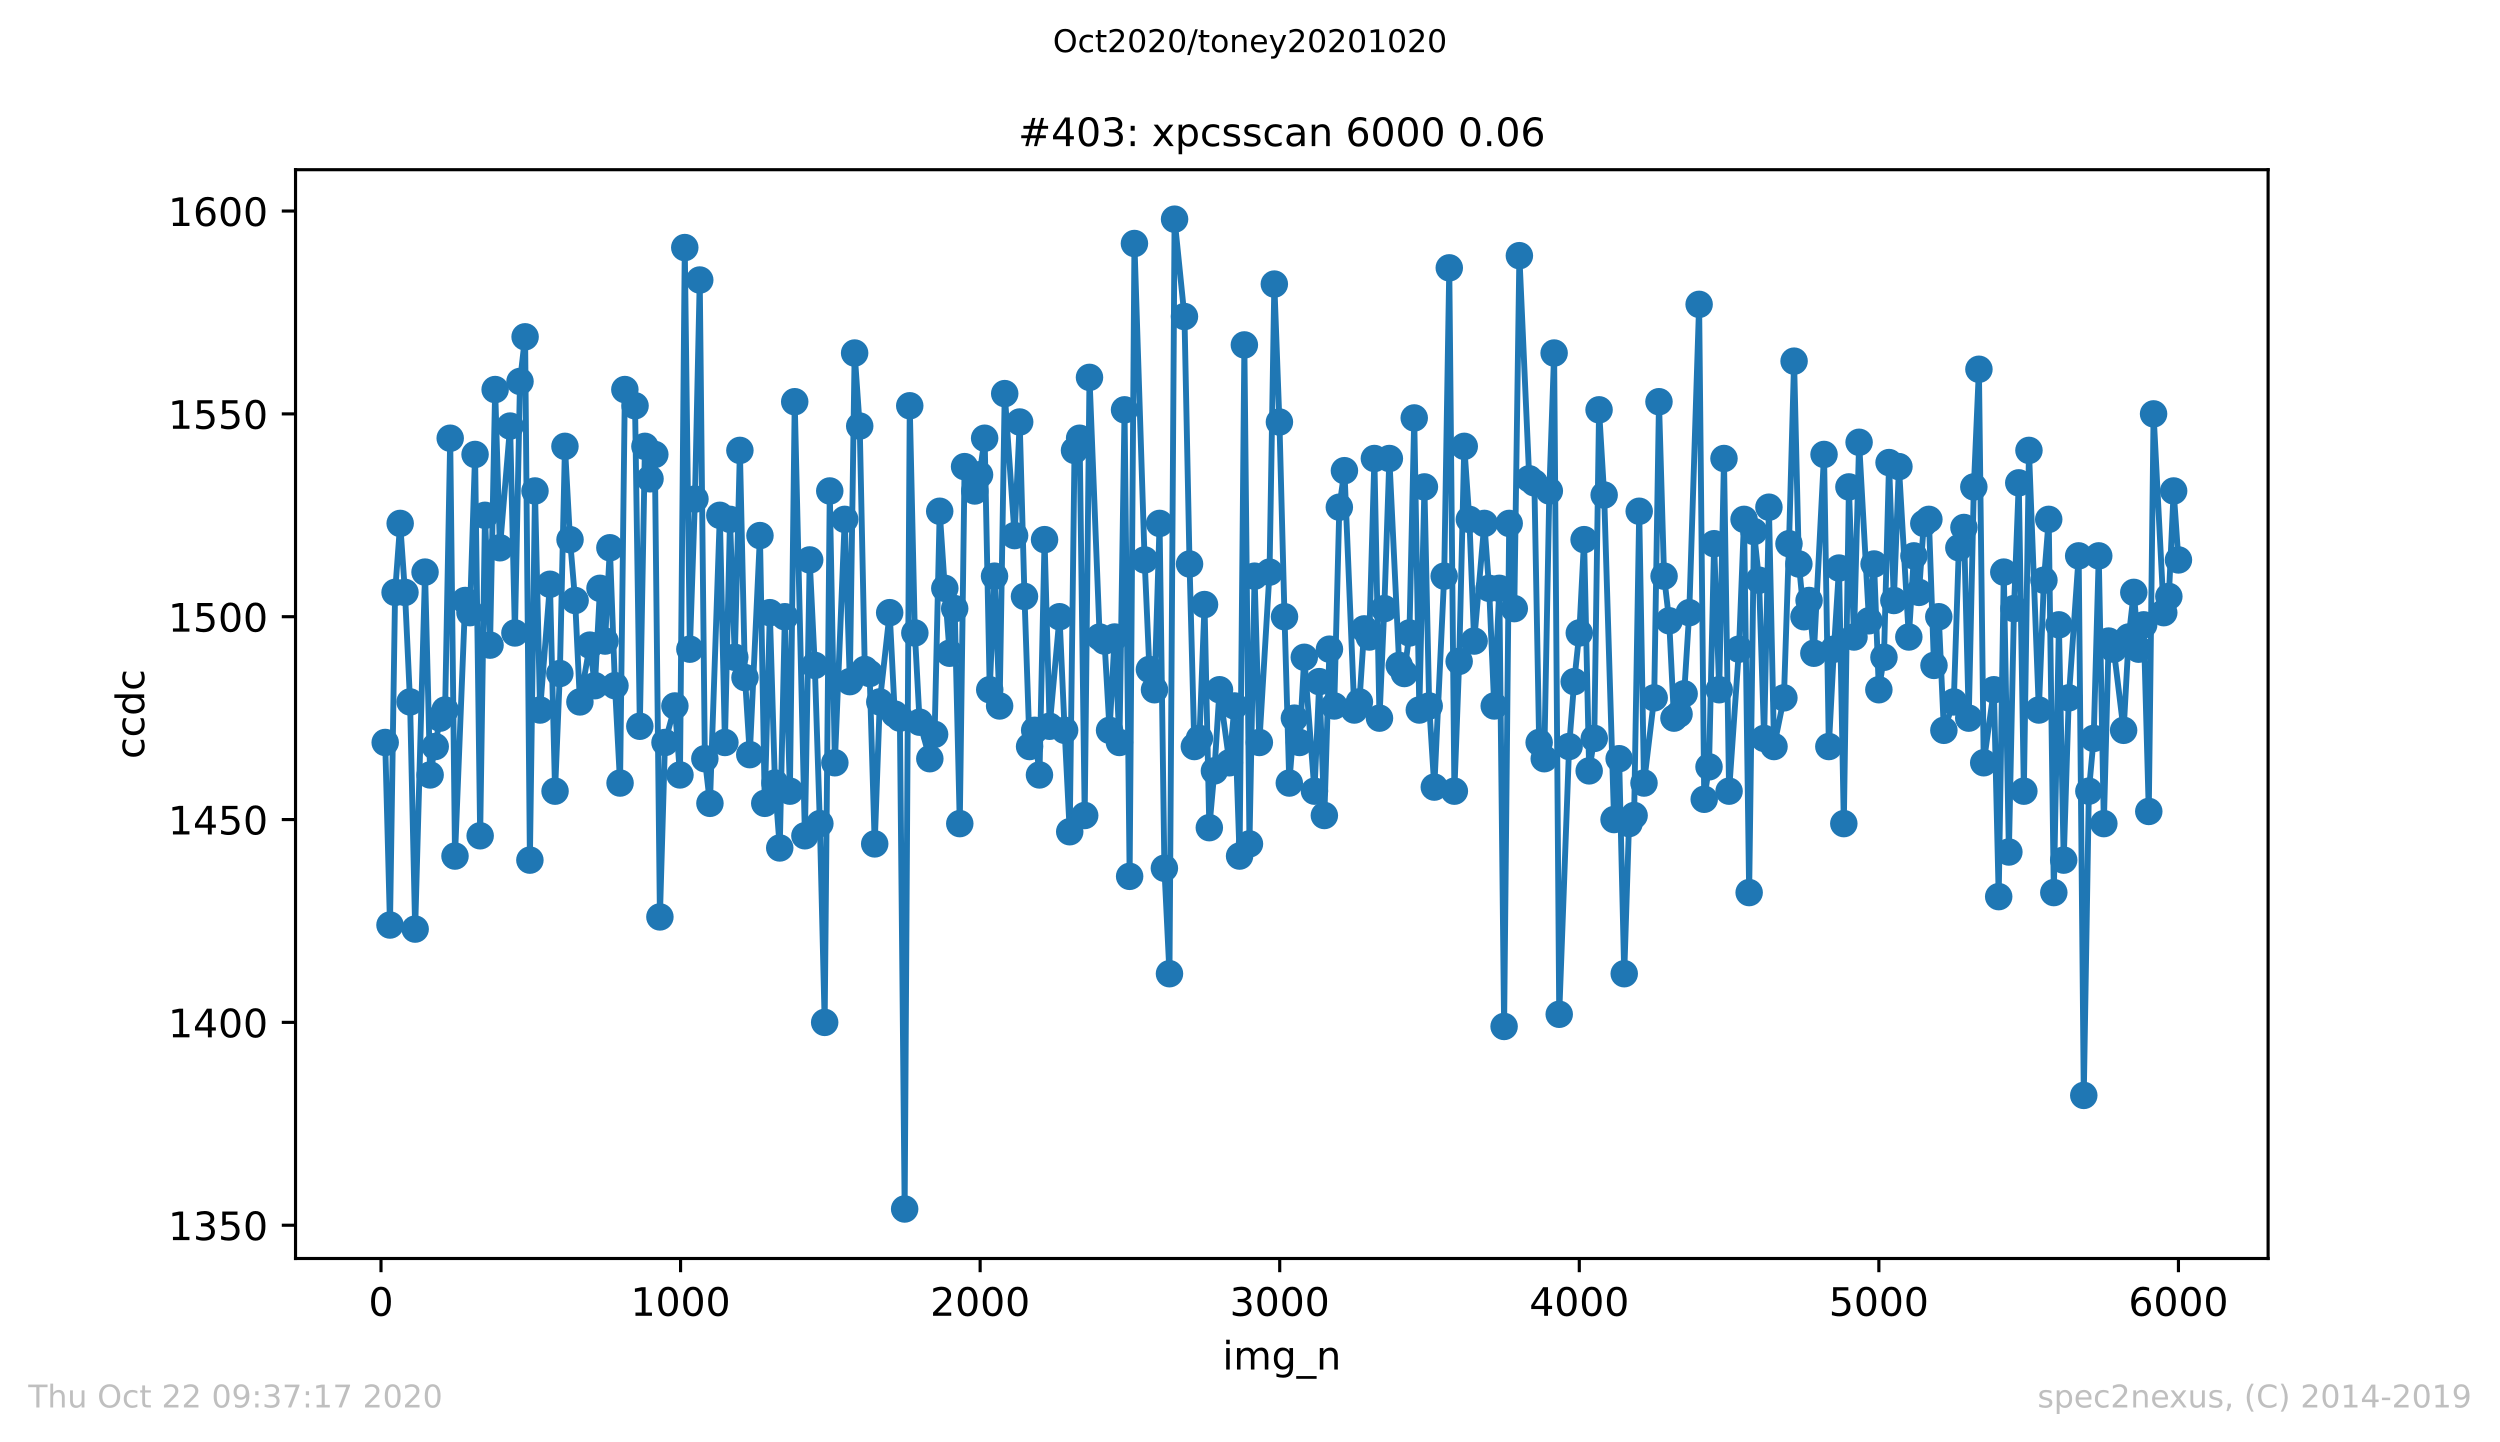 <?xml version="1.0" encoding="utf-8" standalone="no"?>
<!DOCTYPE svg PUBLIC "-//W3C//DTD SVG 1.1//EN"
  "http://www.w3.org/Graphics/SVG/1.1/DTD/svg11.dtd">
<!-- Created with matplotlib (https://matplotlib.org/) -->
<svg height="367.2pt" version="1.1" viewBox="0 0 636.48 367.2" width="636.48pt" xmlns="http://www.w3.org/2000/svg" xmlns:xlink="http://www.w3.org/1999/xlink">
 <defs>
  <style type="text/css">
*{stroke-linecap:butt;stroke-linejoin:round;}
  </style>
 </defs>
 <g id="figure_1">
  <g id="patch_1">
   <path d="M 0 367.2 
L 636.48 367.2 
L 636.48 0 
L 0 0 
z
" style="fill:#ffffff;"/>
  </g>
  <g id="axes_1">
   <g id="patch_2">
    <path d="M 75.24 320.4 
L 577.44 320.4 
L 577.44 43.2 
L 75.24 43.2 
z
" style="fill:#ffffff;"/>
   </g>
   <g id="matplotlib.axis_1">
    <g id="xtick_1">
     <g id="line2d_1">
      <defs>
       <path d="M 0 0 
L 0 3.5 
" id="m88cf8f94fe" style="stroke:#000000;stroke-width:0.8;"/>
      </defs>
      <g>
       <use style="stroke:#000000;stroke-width:0.8;" x="97" xlink:href="#m88cf8f94fe" y="320.4"/>
      </g>
     </g>
     <g id="text_1">
      <!-- 0 -->
      <defs>
       <path d="M 31.781 66.406 
Q 24.172 66.406 20.328 58.906 
Q 16.5 51.422 16.5 36.375 
Q 16.5 21.391 20.328 13.891 
Q 24.172 6.391 31.781 6.391 
Q 39.453 6.391 43.281 13.891 
Q 47.125 21.391 47.125 36.375 
Q 47.125 51.422 43.281 58.906 
Q 39.453 66.406 31.781 66.406 
z
M 31.781 74.219 
Q 44.047 74.219 50.516 64.516 
Q 56.984 54.828 56.984 36.375 
Q 56.984 17.969 50.516 8.266 
Q 44.047 -1.422 31.781 -1.422 
Q 19.531 -1.422 13.062 8.266 
Q 6.594 17.969 6.594 36.375 
Q 6.594 54.828 13.062 64.516 
Q 19.531 74.219 31.781 74.219 
z
" id="DejaVuSans-48"/>
      </defs>
      <g transform="translate(93.818 334.998)scale(0.1 -0.1)">
       <use xlink:href="#DejaVuSans-48"/>
      </g>
     </g>
    </g>
    <g id="xtick_2">
     <g id="line2d_2">
      <g>
       <use style="stroke:#000000;stroke-width:0.8;" x="173.268" xlink:href="#m88cf8f94fe" y="320.4"/>
      </g>
     </g>
     <g id="text_2">
      <!-- 1000 -->
      <defs>
       <path d="M 12.406 8.297 
L 28.516 8.297 
L 28.516 63.922 
L 10.984 60.406 
L 10.984 69.391 
L 28.422 72.906 
L 38.281 72.906 
L 38.281 8.297 
L 54.391 8.297 
L 54.391 0 
L 12.406 0 
z
" id="DejaVuSans-49"/>
      </defs>
      <g transform="translate(160.543 334.998)scale(0.1 -0.1)">
       <use xlink:href="#DejaVuSans-49"/>
       <use x="63.623" xlink:href="#DejaVuSans-48"/>
       <use x="127.246" xlink:href="#DejaVuSans-48"/>
       <use x="190.869" xlink:href="#DejaVuSans-48"/>
      </g>
     </g>
    </g>
    <g id="xtick_3">
     <g id="line2d_3">
      <g>
       <use style="stroke:#000000;stroke-width:0.8;" x="249.537" xlink:href="#m88cf8f94fe" y="320.4"/>
      </g>
     </g>
     <g id="text_3">
      <!-- 2000 -->
      <defs>
       <path d="M 19.188 8.297 
L 53.609 8.297 
L 53.609 0 
L 7.328 0 
L 7.328 8.297 
Q 12.938 14.109 22.625 23.891 
Q 32.328 33.688 34.812 36.531 
Q 39.547 41.844 41.422 45.531 
Q 43.312 49.219 43.312 52.781 
Q 43.312 58.594 39.234 62.25 
Q 35.156 65.922 28.609 65.922 
Q 23.969 65.922 18.812 64.312 
Q 13.672 62.703 7.812 59.422 
L 7.812 69.391 
Q 13.766 71.781 18.938 73 
Q 24.125 74.219 28.422 74.219 
Q 39.75 74.219 46.484 68.547 
Q 53.219 62.891 53.219 53.422 
Q 53.219 48.922 51.531 44.891 
Q 49.859 40.875 45.406 35.406 
Q 44.188 33.984 37.641 27.219 
Q 31.109 20.453 19.188 8.297 
z
" id="DejaVuSans-50"/>
      </defs>
      <g transform="translate(236.812 334.998)scale(0.1 -0.1)">
       <use xlink:href="#DejaVuSans-50"/>
       <use x="63.623" xlink:href="#DejaVuSans-48"/>
       <use x="127.246" xlink:href="#DejaVuSans-48"/>
       <use x="190.869" xlink:href="#DejaVuSans-48"/>
      </g>
     </g>
    </g>
    <g id="xtick_4">
     <g id="line2d_4">
      <g>
       <use style="stroke:#000000;stroke-width:0.8;" x="325.806" xlink:href="#m88cf8f94fe" y="320.4"/>
      </g>
     </g>
     <g id="text_4">
      <!-- 3000 -->
      <defs>
       <path d="M 40.578 39.312 
Q 47.656 37.797 51.625 33 
Q 55.609 28.219 55.609 21.188 
Q 55.609 10.406 48.188 4.484 
Q 40.766 -1.422 27.094 -1.422 
Q 22.516 -1.422 17.656 -0.516 
Q 12.797 0.391 7.625 2.203 
L 7.625 11.719 
Q 11.719 9.328 16.594 8.109 
Q 21.484 6.891 26.812 6.891 
Q 36.078 6.891 40.938 10.547 
Q 45.797 14.203 45.797 21.188 
Q 45.797 27.641 41.281 31.266 
Q 36.766 34.906 28.719 34.906 
L 20.219 34.906 
L 20.219 43.016 
L 29.109 43.016 
Q 36.375 43.016 40.234 45.922 
Q 44.094 48.828 44.094 54.297 
Q 44.094 59.906 40.109 62.906 
Q 36.141 65.922 28.719 65.922 
Q 24.656 65.922 20.016 65.031 
Q 15.375 64.156 9.812 62.312 
L 9.812 71.094 
Q 15.438 72.656 20.344 73.438 
Q 25.25 74.219 29.594 74.219 
Q 40.828 74.219 47.359 69.109 
Q 53.906 64.016 53.906 55.328 
Q 53.906 49.266 50.438 45.094 
Q 46.969 40.922 40.578 39.312 
z
" id="DejaVuSans-51"/>
      </defs>
      <g transform="translate(313.081 334.998)scale(0.1 -0.1)">
       <use xlink:href="#DejaVuSans-51"/>
       <use x="63.623" xlink:href="#DejaVuSans-48"/>
       <use x="127.246" xlink:href="#DejaVuSans-48"/>
       <use x="190.869" xlink:href="#DejaVuSans-48"/>
      </g>
     </g>
    </g>
    <g id="xtick_5">
     <g id="line2d_5">
      <g>
       <use style="stroke:#000000;stroke-width:0.8;" x="402.075" xlink:href="#m88cf8f94fe" y="320.4"/>
      </g>
     </g>
     <g id="text_5">
      <!-- 4000 -->
      <defs>
       <path d="M 37.797 64.312 
L 12.891 25.391 
L 37.797 25.391 
z
M 35.203 72.906 
L 47.609 72.906 
L 47.609 25.391 
L 58.016 25.391 
L 58.016 17.188 
L 47.609 17.188 
L 47.609 0 
L 37.797 0 
L 37.797 17.188 
L 4.891 17.188 
L 4.891 26.703 
z
" id="DejaVuSans-52"/>
      </defs>
      <g transform="translate(389.35 334.998)scale(0.1 -0.1)">
       <use xlink:href="#DejaVuSans-52"/>
       <use x="63.623" xlink:href="#DejaVuSans-48"/>
       <use x="127.246" xlink:href="#DejaVuSans-48"/>
       <use x="190.869" xlink:href="#DejaVuSans-48"/>
      </g>
     </g>
    </g>
    <g id="xtick_6">
     <g id="line2d_6">
      <g>
       <use style="stroke:#000000;stroke-width:0.8;" x="478.344" xlink:href="#m88cf8f94fe" y="320.4"/>
      </g>
     </g>
     <g id="text_6">
      <!-- 5000 -->
      <defs>
       <path d="M 10.797 72.906 
L 49.516 72.906 
L 49.516 64.594 
L 19.828 64.594 
L 19.828 46.734 
Q 21.969 47.469 24.109 47.828 
Q 26.266 48.188 28.422 48.188 
Q 40.625 48.188 47.75 41.5 
Q 54.891 34.812 54.891 23.391 
Q 54.891 11.625 47.562 5.094 
Q 40.234 -1.422 26.906 -1.422 
Q 22.312 -1.422 17.547 -0.641 
Q 12.797 0.141 7.719 1.703 
L 7.719 11.625 
Q 12.109 9.234 16.797 8.062 
Q 21.484 6.891 26.703 6.891 
Q 35.156 6.891 40.078 11.328 
Q 45.016 15.766 45.016 23.391 
Q 45.016 31 40.078 35.438 
Q 35.156 39.891 26.703 39.891 
Q 22.75 39.891 18.812 39.016 
Q 14.891 38.141 10.797 36.281 
z
" id="DejaVuSans-53"/>
      </defs>
      <g transform="translate(465.619 334.998)scale(0.1 -0.1)">
       <use xlink:href="#DejaVuSans-53"/>
       <use x="63.623" xlink:href="#DejaVuSans-48"/>
       <use x="127.246" xlink:href="#DejaVuSans-48"/>
       <use x="190.869" xlink:href="#DejaVuSans-48"/>
      </g>
     </g>
    </g>
    <g id="xtick_7">
     <g id="line2d_7">
      <g>
       <use style="stroke:#000000;stroke-width:0.8;" x="554.613" xlink:href="#m88cf8f94fe" y="320.4"/>
      </g>
     </g>
     <g id="text_7">
      <!-- 6000 -->
      <defs>
       <path d="M 33.016 40.375 
Q 26.375 40.375 22.484 35.828 
Q 18.609 31.297 18.609 23.391 
Q 18.609 15.531 22.484 10.953 
Q 26.375 6.391 33.016 6.391 
Q 39.656 6.391 43.531 10.953 
Q 47.406 15.531 47.406 23.391 
Q 47.406 31.297 43.531 35.828 
Q 39.656 40.375 33.016 40.375 
z
M 52.594 71.297 
L 52.594 62.312 
Q 48.875 64.062 45.094 64.984 
Q 41.312 65.922 37.594 65.922 
Q 27.828 65.922 22.672 59.328 
Q 17.531 52.734 16.797 39.406 
Q 19.672 43.656 24.016 45.922 
Q 28.375 48.188 33.594 48.188 
Q 44.578 48.188 50.953 41.516 
Q 57.328 34.859 57.328 23.391 
Q 57.328 12.156 50.688 5.359 
Q 44.047 -1.422 33.016 -1.422 
Q 20.359 -1.422 13.672 8.266 
Q 6.984 17.969 6.984 36.375 
Q 6.984 53.656 15.188 63.938 
Q 23.391 74.219 37.203 74.219 
Q 40.922 74.219 44.703 73.484 
Q 48.484 72.75 52.594 71.297 
z
" id="DejaVuSans-54"/>
      </defs>
      <g transform="translate(541.888 334.998)scale(0.1 -0.1)">
       <use xlink:href="#DejaVuSans-54"/>
       <use x="63.623" xlink:href="#DejaVuSans-48"/>
       <use x="127.246" xlink:href="#DejaVuSans-48"/>
       <use x="190.869" xlink:href="#DejaVuSans-48"/>
      </g>
     </g>
    </g>
    <g id="text_8">
     <!-- img_n -->
     <defs>
      <path d="M 9.422 54.688 
L 18.406 54.688 
L 18.406 0 
L 9.422 0 
z
M 9.422 75.984 
L 18.406 75.984 
L 18.406 64.594 
L 9.422 64.594 
z
" id="DejaVuSans-105"/>
      <path d="M 52 44.188 
Q 55.375 50.25 60.062 53.125 
Q 64.75 56 71.094 56 
Q 79.641 56 84.281 50.016 
Q 88.922 44.047 88.922 33.016 
L 88.922 0 
L 79.891 0 
L 79.891 32.719 
Q 79.891 40.578 77.094 44.375 
Q 74.312 48.188 68.609 48.188 
Q 61.625 48.188 57.562 43.547 
Q 53.516 38.922 53.516 30.906 
L 53.516 0 
L 44.484 0 
L 44.484 32.719 
Q 44.484 40.625 41.703 44.406 
Q 38.922 48.188 33.109 48.188 
Q 26.219 48.188 22.156 43.531 
Q 18.109 38.875 18.109 30.906 
L 18.109 0 
L 9.078 0 
L 9.078 54.688 
L 18.109 54.688 
L 18.109 46.188 
Q 21.188 51.219 25.484 53.609 
Q 29.781 56 35.688 56 
Q 41.656 56 45.828 52.969 
Q 50 49.953 52 44.188 
z
" id="DejaVuSans-109"/>
      <path d="M 45.406 27.984 
Q 45.406 37.75 41.375 43.109 
Q 37.359 48.484 30.078 48.484 
Q 22.859 48.484 18.828 43.109 
Q 14.797 37.75 14.797 27.984 
Q 14.797 18.266 18.828 12.891 
Q 22.859 7.516 30.078 7.516 
Q 37.359 7.516 41.375 12.891 
Q 45.406 18.266 45.406 27.984 
z
M 54.391 6.781 
Q 54.391 -7.172 48.188 -13.984 
Q 42 -20.797 29.203 -20.797 
Q 24.469 -20.797 20.266 -20.094 
Q 16.062 -19.391 12.109 -17.922 
L 12.109 -9.188 
Q 16.062 -11.328 19.922 -12.344 
Q 23.781 -13.375 27.781 -13.375 
Q 36.625 -13.375 41.016 -8.766 
Q 45.406 -4.156 45.406 5.172 
L 45.406 9.625 
Q 42.625 4.781 38.281 2.391 
Q 33.938 0 27.875 0 
Q 17.828 0 11.672 7.656 
Q 5.516 15.328 5.516 27.984 
Q 5.516 40.672 11.672 48.328 
Q 17.828 56 27.875 56 
Q 33.938 56 38.281 53.609 
Q 42.625 51.219 45.406 46.391 
L 45.406 54.688 
L 54.391 54.688 
z
" id="DejaVuSans-103"/>
      <path d="M 50.984 -16.609 
L 50.984 -23.578 
L -0.984 -23.578 
L -0.984 -16.609 
z
" id="DejaVuSans-95"/>
      <path d="M 54.891 33.016 
L 54.891 0 
L 45.906 0 
L 45.906 32.719 
Q 45.906 40.484 42.875 44.328 
Q 39.844 48.188 33.797 48.188 
Q 26.516 48.188 22.312 43.547 
Q 18.109 38.922 18.109 30.906 
L 18.109 0 
L 9.078 0 
L 9.078 54.688 
L 18.109 54.688 
L 18.109 46.188 
Q 21.344 51.125 25.703 53.562 
Q 30.078 56 35.797 56 
Q 45.219 56 50.047 50.172 
Q 54.891 44.344 54.891 33.016 
z
" id="DejaVuSans-110"/>
     </defs>
     <g transform="translate(311.238 348.677)scale(0.1 -0.1)">
      <use xlink:href="#DejaVuSans-105"/>
      <use x="27.783" xlink:href="#DejaVuSans-109"/>
      <use x="125.195" xlink:href="#DejaVuSans-103"/>
      <use x="188.672" xlink:href="#DejaVuSans-95"/>
      <use x="238.672" xlink:href="#DejaVuSans-110"/>
     </g>
    </g>
   </g>
   <g id="matplotlib.axis_2">
    <g id="ytick_1">
     <g id="line2d_8">
      <defs>
       <path d="M 0 0 
L -3.5 0 
" id="m796bd2970b" style="stroke:#000000;stroke-width:0.8;"/>
      </defs>
      <g>
       <use style="stroke:#000000;stroke-width:0.8;" x="75.24" xlink:href="#m796bd2970b" y="311.931"/>
      </g>
     </g>
     <g id="text_9">
      <!-- 1350 -->
      <g transform="translate(42.79 315.73)scale(0.1 -0.1)">
       <use xlink:href="#DejaVuSans-49"/>
       <use x="63.623" xlink:href="#DejaVuSans-51"/>
       <use x="127.246" xlink:href="#DejaVuSans-53"/>
       <use x="190.869" xlink:href="#DejaVuSans-48"/>
      </g>
     </g>
    </g>
    <g id="ytick_2">
     <g id="line2d_9">
      <g>
       <use style="stroke:#000000;stroke-width:0.8;" x="75.24" xlink:href="#m796bd2970b" y="260.292"/>
      </g>
     </g>
     <g id="text_10">
      <!-- 1400 -->
      <g transform="translate(42.79 264.091)scale(0.1 -0.1)">
       <use xlink:href="#DejaVuSans-49"/>
       <use x="63.623" xlink:href="#DejaVuSans-52"/>
       <use x="127.246" xlink:href="#DejaVuSans-48"/>
       <use x="190.869" xlink:href="#DejaVuSans-48"/>
      </g>
     </g>
    </g>
    <g id="ytick_3">
     <g id="line2d_10">
      <g>
       <use style="stroke:#000000;stroke-width:0.8;" x="75.24" xlink:href="#m796bd2970b" y="208.652"/>
      </g>
     </g>
     <g id="text_11">
      <!-- 1450 -->
      <g transform="translate(42.79 212.452)scale(0.1 -0.1)">
       <use xlink:href="#DejaVuSans-49"/>
       <use x="63.623" xlink:href="#DejaVuSans-52"/>
       <use x="127.246" xlink:href="#DejaVuSans-53"/>
       <use x="190.869" xlink:href="#DejaVuSans-48"/>
      </g>
     </g>
    </g>
    <g id="ytick_4">
     <g id="line2d_11">
      <g>
       <use style="stroke:#000000;stroke-width:0.8;" x="75.24" xlink:href="#m796bd2970b" y="157.013"/>
      </g>
     </g>
     <g id="text_12">
      <!-- 1500 -->
      <g transform="translate(42.79 160.812)scale(0.1 -0.1)">
       <use xlink:href="#DejaVuSans-49"/>
       <use x="63.623" xlink:href="#DejaVuSans-53"/>
       <use x="127.246" xlink:href="#DejaVuSans-48"/>
       <use x="190.869" xlink:href="#DejaVuSans-48"/>
      </g>
     </g>
    </g>
    <g id="ytick_5">
     <g id="line2d_12">
      <g>
       <use style="stroke:#000000;stroke-width:0.8;" x="75.24" xlink:href="#m796bd2970b" y="105.374"/>
      </g>
     </g>
     <g id="text_13">
      <!-- 1550 -->
      <g transform="translate(42.79 109.173)scale(0.1 -0.1)">
       <use xlink:href="#DejaVuSans-49"/>
       <use x="63.623" xlink:href="#DejaVuSans-53"/>
       <use x="127.246" xlink:href="#DejaVuSans-53"/>
       <use x="190.869" xlink:href="#DejaVuSans-48"/>
      </g>
     </g>
    </g>
    <g id="ytick_6">
     <g id="line2d_13">
      <g>
       <use style="stroke:#000000;stroke-width:0.8;" x="75.24" xlink:href="#m796bd2970b" y="53.734"/>
      </g>
     </g>
     <g id="text_14">
      <!-- 1600 -->
      <g transform="translate(42.79 57.534)scale(0.1 -0.1)">
       <use xlink:href="#DejaVuSans-49"/>
       <use x="63.623" xlink:href="#DejaVuSans-54"/>
       <use x="127.246" xlink:href="#DejaVuSans-48"/>
       <use x="190.869" xlink:href="#DejaVuSans-48"/>
      </g>
     </g>
    </g>
    <g id="text_15">
     <!-- ccdc -->
     <defs>
      <path d="M 48.781 52.594 
L 48.781 44.188 
Q 44.969 46.297 41.141 47.344 
Q 37.312 48.391 33.406 48.391 
Q 24.656 48.391 19.812 42.844 
Q 14.984 37.312 14.984 27.297 
Q 14.984 17.281 19.812 11.734 
Q 24.656 6.203 33.406 6.203 
Q 37.312 6.203 41.141 7.25 
Q 44.969 8.297 48.781 10.406 
L 48.781 2.094 
Q 45.016 0.344 40.984 -0.531 
Q 36.969 -1.422 32.422 -1.422 
Q 20.062 -1.422 12.781 6.344 
Q 5.516 14.109 5.516 27.297 
Q 5.516 40.672 12.859 48.328 
Q 20.219 56 33.016 56 
Q 37.156 56 41.109 55.141 
Q 45.062 54.297 48.781 52.594 
z
" id="DejaVuSans-99"/>
      <path d="M 45.406 46.391 
L 45.406 75.984 
L 54.391 75.984 
L 54.391 0 
L 45.406 0 
L 45.406 8.203 
Q 42.578 3.328 38.25 0.953 
Q 33.938 -1.422 27.875 -1.422 
Q 17.969 -1.422 11.734 6.484 
Q 5.516 14.406 5.516 27.297 
Q 5.516 40.188 11.734 48.094 
Q 17.969 56 27.875 56 
Q 33.938 56 38.25 53.625 
Q 42.578 51.266 45.406 46.391 
z
M 14.797 27.297 
Q 14.797 17.391 18.875 11.75 
Q 22.953 6.109 30.078 6.109 
Q 37.203 6.109 41.297 11.75 
Q 45.406 17.391 45.406 27.297 
Q 45.406 37.203 41.297 42.844 
Q 37.203 48.484 30.078 48.484 
Q 22.953 48.484 18.875 42.844 
Q 14.797 37.203 14.797 27.297 
z
" id="DejaVuSans-100"/>
     </defs>
     <g transform="translate(36.71 193.222)rotate(-90)scale(0.1 -0.1)">
      <use xlink:href="#DejaVuSans-99"/>
      <use x="54.98" xlink:href="#DejaVuSans-99"/>
      <use x="109.961" xlink:href="#DejaVuSans-100"/>
      <use x="173.438" xlink:href="#DejaVuSans-99"/>
     </g>
    </g>
   </g>
   <g id="line2d_14">
    <path clip-path="url(#p57b39f013b)" d="M 98.067 189.03 
L 99.288 235.505 
L 100.584 150.816 
L 101.881 133.259 
L 103.101 150.816 
L 104.398 178.702 
L 105.694 236.538 
L 108.211 145.652 
L 109.508 197.292 
L 112.024 182.833 
L 113.321 180.767 
L 114.618 111.57 
L 115.838 217.948 
L 118.431 152.882 
L 119.651 155.98 
L 120.948 115.702 
L 122.245 212.784 
L 123.465 131.193 
L 124.761 164.243 
L 126.058 99.177 
L 127.278 139.456 
L 129.871 108.472 
L 131.092 161.144 
L 132.388 97.111 
L 133.685 85.751 
L 134.905 218.98 
L 136.202 124.997 
L 137.498 180.767 
L 140.015 148.751 
L 141.312 201.423 
L 142.532 171.472 
L 143.829 113.636 
L 145.125 137.39 
L 146.422 152.882 
L 147.642 178.702 
L 150.159 164.243 
L 151.455 174.57 
L 152.752 149.784 
L 154.049 163.21 
L 155.269 139.456 
L 156.565 174.57 
L 157.862 199.357 
L 159.082 99.177 
L 161.676 103.308 
L 162.896 184.898 
L 164.192 113.636 
L 165.489 121.898 
L 166.709 115.702 
L 168.006 233.439 
L 169.302 189.03 
L 171.819 179.734 
L 173.116 197.292 
L 174.336 63.03 
L 175.633 165.275 
L 176.929 127.062 
L 178.15 71.292 
L 179.446 193.161 
L 180.743 204.521 
L 183.26 131.193 
L 184.556 189.03 
L 185.853 132.226 
L 187.073 167.341 
L 188.37 114.669 
L 189.666 172.505 
L 190.886 192.128 
L 193.48 136.357 
L 194.7 204.521 
L 195.997 155.98 
L 197.293 199.357 
L 198.513 215.882 
L 199.81 157.013 
L 201.107 201.423 
L 202.327 102.275 
L 204.92 212.784 
L 206.14 142.554 
L 207.437 169.407 
L 208.733 209.685 
L 209.954 260.292 
L 211.25 124.997 
L 212.547 194.193 
L 215.064 132.226 
L 216.36 173.538 
L 217.581 89.882 
L 218.877 108.472 
L 220.174 170.439 
L 221.394 171.472 
L 222.691 214.849 
L 223.987 178.702 
L 226.504 155.98 
L 227.801 181.8 
L 229.097 182.833 
L 230.317 307.8 
L 231.614 103.308 
L 232.911 161.144 
L 234.131 183.866 
L 236.724 193.161 
L 237.944 186.964 
L 239.241 130.161 
L 240.538 149.784 
L 241.758 166.308 
L 243.054 154.948 
L 244.351 209.685 
L 245.571 118.8 
L 248.164 124.997 
L 249.385 120.866 
L 250.681 111.57 
L 251.978 175.603 
L 253.198 146.685 
L 254.495 179.734 
L 255.791 100.21 
L 258.308 136.357 
L 259.605 107.439 
L 260.825 151.849 
L 262.122 190.062 
L 263.418 185.931 
L 264.638 197.292 
L 265.935 137.39 
L 267.232 184.898 
L 269.748 157.013 
L 271.045 185.931 
L 272.342 211.751 
L 273.562 114.669 
L 274.859 111.57 
L 276.155 207.62 
L 277.375 96.079 
L 279.969 162.177 
L 281.189 163.21 
L 282.485 185.931 
L 283.782 162.177 
L 285.002 189.03 
L 286.299 104.341 
L 287.595 223.111 
L 288.816 61.997 
L 291.409 142.554 
L 292.629 170.439 
L 293.926 175.603 
L 295.222 133.259 
L 296.443 221.046 
L 297.739 247.898 
L 299.036 55.8 
L 301.553 80.587 
L 302.849 143.587 
L 304.069 190.062 
L 305.366 187.997 
L 306.663 153.915 
L 307.883 210.718 
L 309.18 196.259 
L 310.476 175.603 
L 312.993 194.193 
L 314.29 179.734 
L 315.586 217.948 
L 316.806 87.816 
L 318.103 214.849 
L 319.4 146.685 
L 320.62 189.03 
L 323.213 145.652 
L 324.433 72.325 
L 325.73 107.439 
L 327.026 157.013 
L 328.247 199.357 
L 329.543 182.833 
L 330.84 189.03 
L 332.06 167.341 
L 334.653 201.423 
L 335.874 173.538 
L 337.17 207.62 
L 338.467 165.275 
L 339.687 179.734 
L 340.984 129.128 
L 342.28 119.833 
L 344.797 180.767 
L 346.094 178.702 
L 347.314 160.111 
L 348.611 162.177 
L 349.907 116.734 
L 351.204 182.833 
L 352.424 154.948 
L 353.721 116.734 
L 356.237 169.407 
L 357.534 171.472 
L 358.831 161.144 
L 360.051 106.407 
L 361.347 180.767 
L 362.644 123.964 
L 363.864 179.734 
L 365.161 200.39 
L 367.678 146.685 
L 368.974 68.193 
L 370.271 201.423 
L 371.491 168.374 
L 372.788 113.636 
L 374.084 132.226 
L 375.305 163.21 
L 377.898 133.259 
L 379.118 149.784 
L 380.415 179.734 
L 381.711 149.784 
L 382.932 261.325 
L 384.228 133.259 
L 385.525 154.948 
L 386.821 65.095 
L 389.338 121.898 
L 390.635 122.931 
L 391.855 189.03 
L 393.152 193.161 
L 394.448 124.997 
L 395.668 89.882 
L 396.965 258.226 
L 399.482 190.062 
L 400.778 173.538 
L 402.075 161.144 
L 403.295 137.39 
L 404.592 196.259 
L 405.888 187.997 
L 407.109 104.341 
L 408.405 126.03 
L 410.922 208.652 
L 412.219 193.161 
L 413.515 247.898 
L 414.736 209.685 
L 416.032 207.62 
L 417.329 130.161 
L 418.549 199.357 
L 421.142 177.669 
L 422.363 102.275 
L 423.659 146.685 
L 424.956 158.046 
L 426.176 182.833 
L 427.473 181.8 
L 428.769 176.636 
L 430.066 155.98 
L 432.583 77.489 
L 433.879 203.489 
L 435.099 195.226 
L 436.396 138.423 
L 437.693 175.603 
L 438.913 116.734 
L 440.209 201.423 
L 442.726 165.275 
L 444.023 132.226 
L 445.319 227.243 
L 446.54 135.325 
L 447.836 147.718 
L 449.133 187.997 
L 450.353 129.128 
L 451.65 190.062 
L 454.167 177.669 
L 455.463 138.423 
L 456.76 91.948 
L 457.98 143.587 
L 459.277 157.013 
L 460.573 152.882 
L 461.794 166.308 
L 464.387 115.702 
L 465.607 190.062 
L 466.904 165.275 
L 468.2 144.62 
L 469.42 209.685 
L 470.717 123.964 
L 472.014 162.177 
L 473.31 112.603 
L 475.827 158.046 
L 477.124 143.587 
L 478.344 175.603 
L 479.64 167.341 
L 480.937 117.767 
L 482.157 152.882 
L 483.454 118.8 
L 485.971 162.177 
L 487.267 141.521 
L 488.564 150.816 
L 489.784 133.259 
L 491.081 132.226 
L 492.377 169.407 
L 493.598 157.013 
L 494.894 185.931 
L 497.411 178.702 
L 498.708 139.456 
L 500.004 134.292 
L 501.225 182.833 
L 502.521 123.964 
L 503.818 94.013 
L 505.038 194.193 
L 507.631 175.603 
L 508.851 228.275 
L 510.148 145.652 
L 511.445 216.915 
L 512.741 154.948 
L 513.961 122.931 
L 515.258 201.423 
L 516.555 114.669 
L 519.071 180.767 
L 520.368 147.718 
L 521.588 132.226 
L 522.885 227.243 
L 524.181 159.079 
L 525.402 218.98 
L 526.698 177.669 
L 529.215 141.521 
L 530.512 278.882 
L 531.808 201.423 
L 533.029 187.997 
L 534.325 141.521 
L 535.622 209.685 
L 536.842 163.21 
L 538.139 165.275 
L 540.656 185.931 
L 541.952 162.177 
L 543.249 150.816 
L 544.469 165.275 
L 545.766 159.079 
L 547.062 206.587 
L 548.282 105.374 
L 550.876 155.98 
L 552.172 151.849 
L 553.392 124.997 
L 554.613 142.554 
L 554.613 142.554 
" style="fill:none;stroke:#1f77b4;stroke-linecap:square;stroke-width:1.5;"/>
    <defs>
     <path d="M 0 3 
C 0.796 3 1.559 2.684 2.121 2.121 
C 2.684 1.559 3 0.796 3 0 
C 3 -0.796 2.684 -1.559 2.121 -2.121 
C 1.559 -2.684 0.796 -3 0 -3 
C -0.796 -3 -1.559 -2.684 -2.121 -2.121 
C -2.684 -1.559 -3 -0.796 -3 0 
C -3 0.796 -2.684 1.559 -2.121 2.121 
C -1.559 2.684 -0.796 3 0 3 
z
" id="m8aa9d4f096" style="stroke:#1f77b4;"/>
    </defs>
    <g clip-path="url(#p57b39f013b)">
     <use style="fill:#1f77b4;stroke:#1f77b4;" x="98.067" xlink:href="#m8aa9d4f096" y="189.03"/>
     <use style="fill:#1f77b4;stroke:#1f77b4;" x="99.288" xlink:href="#m8aa9d4f096" y="235.505"/>
     <use style="fill:#1f77b4;stroke:#1f77b4;" x="100.584" xlink:href="#m8aa9d4f096" y="150.816"/>
     <use style="fill:#1f77b4;stroke:#1f77b4;" x="101.881" xlink:href="#m8aa9d4f096" y="133.259"/>
     <use style="fill:#1f77b4;stroke:#1f77b4;" x="103.101" xlink:href="#m8aa9d4f096" y="150.816"/>
     <use style="fill:#1f77b4;stroke:#1f77b4;" x="104.398" xlink:href="#m8aa9d4f096" y="178.702"/>
     <use style="fill:#1f77b4;stroke:#1f77b4;" x="105.694" xlink:href="#m8aa9d4f096" y="236.538"/>
     <use style="fill:#1f77b4;stroke:#1f77b4;" x="108.211" xlink:href="#m8aa9d4f096" y="145.652"/>
     <use style="fill:#1f77b4;stroke:#1f77b4;" x="109.508" xlink:href="#m8aa9d4f096" y="197.292"/>
     <use style="fill:#1f77b4;stroke:#1f77b4;" x="110.804" xlink:href="#m8aa9d4f096" y="190.062"/>
     <use style="fill:#1f77b4;stroke:#1f77b4;" x="112.024" xlink:href="#m8aa9d4f096" y="182.833"/>
     <use style="fill:#1f77b4;stroke:#1f77b4;" x="113.321" xlink:href="#m8aa9d4f096" y="180.767"/>
     <use style="fill:#1f77b4;stroke:#1f77b4;" x="114.618" xlink:href="#m8aa9d4f096" y="111.57"/>
     <use style="fill:#1f77b4;stroke:#1f77b4;" x="115.838" xlink:href="#m8aa9d4f096" y="217.948"/>
     <use style="fill:#1f77b4;stroke:#1f77b4;" x="118.431" xlink:href="#m8aa9d4f096" y="152.882"/>
     <use style="fill:#1f77b4;stroke:#1f77b4;" x="119.651" xlink:href="#m8aa9d4f096" y="155.98"/>
     <use style="fill:#1f77b4;stroke:#1f77b4;" x="120.948" xlink:href="#m8aa9d4f096" y="115.702"/>
     <use style="fill:#1f77b4;stroke:#1f77b4;" x="122.245" xlink:href="#m8aa9d4f096" y="212.784"/>
     <use style="fill:#1f77b4;stroke:#1f77b4;" x="123.465" xlink:href="#m8aa9d4f096" y="131.193"/>
     <use style="fill:#1f77b4;stroke:#1f77b4;" x="124.761" xlink:href="#m8aa9d4f096" y="164.243"/>
     <use style="fill:#1f77b4;stroke:#1f77b4;" x="126.058" xlink:href="#m8aa9d4f096" y="99.177"/>
     <use style="fill:#1f77b4;stroke:#1f77b4;" x="127.278" xlink:href="#m8aa9d4f096" y="139.456"/>
     <use style="fill:#1f77b4;stroke:#1f77b4;" x="129.871" xlink:href="#m8aa9d4f096" y="108.472"/>
     <use style="fill:#1f77b4;stroke:#1f77b4;" x="131.092" xlink:href="#m8aa9d4f096" y="161.144"/>
     <use style="fill:#1f77b4;stroke:#1f77b4;" x="132.388" xlink:href="#m8aa9d4f096" y="97.111"/>
     <use style="fill:#1f77b4;stroke:#1f77b4;" x="133.685" xlink:href="#m8aa9d4f096" y="85.751"/>
     <use style="fill:#1f77b4;stroke:#1f77b4;" x="134.905" xlink:href="#m8aa9d4f096" y="218.98"/>
     <use style="fill:#1f77b4;stroke:#1f77b4;" x="136.202" xlink:href="#m8aa9d4f096" y="124.997"/>
     <use style="fill:#1f77b4;stroke:#1f77b4;" x="137.498" xlink:href="#m8aa9d4f096" y="180.767"/>
     <use style="fill:#1f77b4;stroke:#1f77b4;" x="140.015" xlink:href="#m8aa9d4f096" y="148.751"/>
     <use style="fill:#1f77b4;stroke:#1f77b4;" x="141.312" xlink:href="#m8aa9d4f096" y="201.423"/>
     <use style="fill:#1f77b4;stroke:#1f77b4;" x="142.532" xlink:href="#m8aa9d4f096" y="171.472"/>
     <use style="fill:#1f77b4;stroke:#1f77b4;" x="143.829" xlink:href="#m8aa9d4f096" y="113.636"/>
     <use style="fill:#1f77b4;stroke:#1f77b4;" x="145.125" xlink:href="#m8aa9d4f096" y="137.39"/>
     <use style="fill:#1f77b4;stroke:#1f77b4;" x="146.422" xlink:href="#m8aa9d4f096" y="152.882"/>
     <use style="fill:#1f77b4;stroke:#1f77b4;" x="147.642" xlink:href="#m8aa9d4f096" y="178.702"/>
     <use style="fill:#1f77b4;stroke:#1f77b4;" x="150.159" xlink:href="#m8aa9d4f096" y="164.243"/>
     <use style="fill:#1f77b4;stroke:#1f77b4;" x="151.455" xlink:href="#m8aa9d4f096" y="174.57"/>
     <use style="fill:#1f77b4;stroke:#1f77b4;" x="152.752" xlink:href="#m8aa9d4f096" y="149.784"/>
     <use style="fill:#1f77b4;stroke:#1f77b4;" x="154.049" xlink:href="#m8aa9d4f096" y="163.21"/>
     <use style="fill:#1f77b4;stroke:#1f77b4;" x="155.269" xlink:href="#m8aa9d4f096" y="139.456"/>
     <use style="fill:#1f77b4;stroke:#1f77b4;" x="156.565" xlink:href="#m8aa9d4f096" y="174.57"/>
     <use style="fill:#1f77b4;stroke:#1f77b4;" x="157.862" xlink:href="#m8aa9d4f096" y="199.357"/>
     <use style="fill:#1f77b4;stroke:#1f77b4;" x="159.082" xlink:href="#m8aa9d4f096" y="99.177"/>
     <use style="fill:#1f77b4;stroke:#1f77b4;" x="161.676" xlink:href="#m8aa9d4f096" y="103.308"/>
     <use style="fill:#1f77b4;stroke:#1f77b4;" x="162.896" xlink:href="#m8aa9d4f096" y="184.898"/>
     <use style="fill:#1f77b4;stroke:#1f77b4;" x="164.192" xlink:href="#m8aa9d4f096" y="113.636"/>
     <use style="fill:#1f77b4;stroke:#1f77b4;" x="165.489" xlink:href="#m8aa9d4f096" y="121.898"/>
     <use style="fill:#1f77b4;stroke:#1f77b4;" x="166.709" xlink:href="#m8aa9d4f096" y="115.702"/>
     <use style="fill:#1f77b4;stroke:#1f77b4;" x="168.006" xlink:href="#m8aa9d4f096" y="233.439"/>
     <use style="fill:#1f77b4;stroke:#1f77b4;" x="169.302" xlink:href="#m8aa9d4f096" y="189.03"/>
     <use style="fill:#1f77b4;stroke:#1f77b4;" x="171.819" xlink:href="#m8aa9d4f096" y="179.734"/>
     <use style="fill:#1f77b4;stroke:#1f77b4;" x="173.116" xlink:href="#m8aa9d4f096" y="197.292"/>
     <use style="fill:#1f77b4;stroke:#1f77b4;" x="174.336" xlink:href="#m8aa9d4f096" y="63.03"/>
     <use style="fill:#1f77b4;stroke:#1f77b4;" x="175.633" xlink:href="#m8aa9d4f096" y="165.275"/>
     <use style="fill:#1f77b4;stroke:#1f77b4;" x="176.929" xlink:href="#m8aa9d4f096" y="127.062"/>
     <use style="fill:#1f77b4;stroke:#1f77b4;" x="178.15" xlink:href="#m8aa9d4f096" y="71.292"/>
     <use style="fill:#1f77b4;stroke:#1f77b4;" x="179.446" xlink:href="#m8aa9d4f096" y="193.161"/>
     <use style="fill:#1f77b4;stroke:#1f77b4;" x="180.743" xlink:href="#m8aa9d4f096" y="204.521"/>
     <use style="fill:#1f77b4;stroke:#1f77b4;" x="183.26" xlink:href="#m8aa9d4f096" y="131.193"/>
     <use style="fill:#1f77b4;stroke:#1f77b4;" x="184.556" xlink:href="#m8aa9d4f096" y="189.03"/>
     <use style="fill:#1f77b4;stroke:#1f77b4;" x="185.853" xlink:href="#m8aa9d4f096" y="132.226"/>
     <use style="fill:#1f77b4;stroke:#1f77b4;" x="187.073" xlink:href="#m8aa9d4f096" y="167.341"/>
     <use style="fill:#1f77b4;stroke:#1f77b4;" x="188.37" xlink:href="#m8aa9d4f096" y="114.669"/>
     <use style="fill:#1f77b4;stroke:#1f77b4;" x="189.666" xlink:href="#m8aa9d4f096" y="172.505"/>
     <use style="fill:#1f77b4;stroke:#1f77b4;" x="190.886" xlink:href="#m8aa9d4f096" y="192.128"/>
     <use style="fill:#1f77b4;stroke:#1f77b4;" x="193.48" xlink:href="#m8aa9d4f096" y="136.357"/>
     <use style="fill:#1f77b4;stroke:#1f77b4;" x="194.7" xlink:href="#m8aa9d4f096" y="204.521"/>
     <use style="fill:#1f77b4;stroke:#1f77b4;" x="195.997" xlink:href="#m8aa9d4f096" y="155.98"/>
     <use style="fill:#1f77b4;stroke:#1f77b4;" x="197.293" xlink:href="#m8aa9d4f096" y="199.357"/>
     <use style="fill:#1f77b4;stroke:#1f77b4;" x="198.513" xlink:href="#m8aa9d4f096" y="215.882"/>
     <use style="fill:#1f77b4;stroke:#1f77b4;" x="199.81" xlink:href="#m8aa9d4f096" y="157.013"/>
     <use style="fill:#1f77b4;stroke:#1f77b4;" x="201.107" xlink:href="#m8aa9d4f096" y="201.423"/>
     <use style="fill:#1f77b4;stroke:#1f77b4;" x="202.327" xlink:href="#m8aa9d4f096" y="102.275"/>
     <use style="fill:#1f77b4;stroke:#1f77b4;" x="204.92" xlink:href="#m8aa9d4f096" y="212.784"/>
     <use style="fill:#1f77b4;stroke:#1f77b4;" x="206.14" xlink:href="#m8aa9d4f096" y="142.554"/>
     <use style="fill:#1f77b4;stroke:#1f77b4;" x="207.437" xlink:href="#m8aa9d4f096" y="169.407"/>
     <use style="fill:#1f77b4;stroke:#1f77b4;" x="208.733" xlink:href="#m8aa9d4f096" y="209.685"/>
     <use style="fill:#1f77b4;stroke:#1f77b4;" x="209.954" xlink:href="#m8aa9d4f096" y="260.292"/>
     <use style="fill:#1f77b4;stroke:#1f77b4;" x="211.25" xlink:href="#m8aa9d4f096" y="124.997"/>
     <use style="fill:#1f77b4;stroke:#1f77b4;" x="212.547" xlink:href="#m8aa9d4f096" y="194.193"/>
     <use style="fill:#1f77b4;stroke:#1f77b4;" x="215.064" xlink:href="#m8aa9d4f096" y="132.226"/>
     <use style="fill:#1f77b4;stroke:#1f77b4;" x="216.36" xlink:href="#m8aa9d4f096" y="173.538"/>
     <use style="fill:#1f77b4;stroke:#1f77b4;" x="217.581" xlink:href="#m8aa9d4f096" y="89.882"/>
     <use style="fill:#1f77b4;stroke:#1f77b4;" x="218.877" xlink:href="#m8aa9d4f096" y="108.472"/>
     <use style="fill:#1f77b4;stroke:#1f77b4;" x="220.174" xlink:href="#m8aa9d4f096" y="170.439"/>
     <use style="fill:#1f77b4;stroke:#1f77b4;" x="221.394" xlink:href="#m8aa9d4f096" y="171.472"/>
     <use style="fill:#1f77b4;stroke:#1f77b4;" x="222.691" xlink:href="#m8aa9d4f096" y="214.849"/>
     <use style="fill:#1f77b4;stroke:#1f77b4;" x="223.987" xlink:href="#m8aa9d4f096" y="178.702"/>
     <use style="fill:#1f77b4;stroke:#1f77b4;" x="226.504" xlink:href="#m8aa9d4f096" y="155.98"/>
     <use style="fill:#1f77b4;stroke:#1f77b4;" x="227.801" xlink:href="#m8aa9d4f096" y="181.8"/>
     <use style="fill:#1f77b4;stroke:#1f77b4;" x="229.097" xlink:href="#m8aa9d4f096" y="182.833"/>
     <use style="fill:#1f77b4;stroke:#1f77b4;" x="230.317" xlink:href="#m8aa9d4f096" y="307.8"/>
     <use style="fill:#1f77b4;stroke:#1f77b4;" x="231.614" xlink:href="#m8aa9d4f096" y="103.308"/>
     <use style="fill:#1f77b4;stroke:#1f77b4;" x="232.911" xlink:href="#m8aa9d4f096" y="161.144"/>
     <use style="fill:#1f77b4;stroke:#1f77b4;" x="234.131" xlink:href="#m8aa9d4f096" y="183.866"/>
     <use style="fill:#1f77b4;stroke:#1f77b4;" x="236.724" xlink:href="#m8aa9d4f096" y="193.161"/>
     <use style="fill:#1f77b4;stroke:#1f77b4;" x="237.944" xlink:href="#m8aa9d4f096" y="186.964"/>
     <use style="fill:#1f77b4;stroke:#1f77b4;" x="239.241" xlink:href="#m8aa9d4f096" y="130.161"/>
     <use style="fill:#1f77b4;stroke:#1f77b4;" x="240.538" xlink:href="#m8aa9d4f096" y="149.784"/>
     <use style="fill:#1f77b4;stroke:#1f77b4;" x="241.758" xlink:href="#m8aa9d4f096" y="166.308"/>
     <use style="fill:#1f77b4;stroke:#1f77b4;" x="243.054" xlink:href="#m8aa9d4f096" y="154.948"/>
     <use style="fill:#1f77b4;stroke:#1f77b4;" x="244.351" xlink:href="#m8aa9d4f096" y="209.685"/>
     <use style="fill:#1f77b4;stroke:#1f77b4;" x="245.571" xlink:href="#m8aa9d4f096" y="118.8"/>
     <use style="fill:#1f77b4;stroke:#1f77b4;" x="248.164" xlink:href="#m8aa9d4f096" y="124.997"/>
     <use style="fill:#1f77b4;stroke:#1f77b4;" x="249.385" xlink:href="#m8aa9d4f096" y="120.866"/>
     <use style="fill:#1f77b4;stroke:#1f77b4;" x="250.681" xlink:href="#m8aa9d4f096" y="111.57"/>
     <use style="fill:#1f77b4;stroke:#1f77b4;" x="251.978" xlink:href="#m8aa9d4f096" y="175.603"/>
     <use style="fill:#1f77b4;stroke:#1f77b4;" x="253.198" xlink:href="#m8aa9d4f096" y="146.685"/>
     <use style="fill:#1f77b4;stroke:#1f77b4;" x="254.495" xlink:href="#m8aa9d4f096" y="179.734"/>
     <use style="fill:#1f77b4;stroke:#1f77b4;" x="255.791" xlink:href="#m8aa9d4f096" y="100.21"/>
     <use style="fill:#1f77b4;stroke:#1f77b4;" x="258.308" xlink:href="#m8aa9d4f096" y="136.357"/>
     <use style="fill:#1f77b4;stroke:#1f77b4;" x="259.605" xlink:href="#m8aa9d4f096" y="107.439"/>
     <use style="fill:#1f77b4;stroke:#1f77b4;" x="260.825" xlink:href="#m8aa9d4f096" y="151.849"/>
     <use style="fill:#1f77b4;stroke:#1f77b4;" x="262.122" xlink:href="#m8aa9d4f096" y="190.062"/>
     <use style="fill:#1f77b4;stroke:#1f77b4;" x="263.418" xlink:href="#m8aa9d4f096" y="185.931"/>
     <use style="fill:#1f77b4;stroke:#1f77b4;" x="264.638" xlink:href="#m8aa9d4f096" y="197.292"/>
     <use style="fill:#1f77b4;stroke:#1f77b4;" x="265.935" xlink:href="#m8aa9d4f096" y="137.39"/>
     <use style="fill:#1f77b4;stroke:#1f77b4;" x="267.232" xlink:href="#m8aa9d4f096" y="184.898"/>
     <use style="fill:#1f77b4;stroke:#1f77b4;" x="269.748" xlink:href="#m8aa9d4f096" y="157.013"/>
     <use style="fill:#1f77b4;stroke:#1f77b4;" x="271.045" xlink:href="#m8aa9d4f096" y="185.931"/>
     <use style="fill:#1f77b4;stroke:#1f77b4;" x="272.342" xlink:href="#m8aa9d4f096" y="211.751"/>
     <use style="fill:#1f77b4;stroke:#1f77b4;" x="273.562" xlink:href="#m8aa9d4f096" y="114.669"/>
     <use style="fill:#1f77b4;stroke:#1f77b4;" x="274.859" xlink:href="#m8aa9d4f096" y="111.57"/>
     <use style="fill:#1f77b4;stroke:#1f77b4;" x="276.155" xlink:href="#m8aa9d4f096" y="207.62"/>
     <use style="fill:#1f77b4;stroke:#1f77b4;" x="277.375" xlink:href="#m8aa9d4f096" y="96.079"/>
     <use style="fill:#1f77b4;stroke:#1f77b4;" x="279.969" xlink:href="#m8aa9d4f096" y="162.177"/>
     <use style="fill:#1f77b4;stroke:#1f77b4;" x="281.189" xlink:href="#m8aa9d4f096" y="163.21"/>
     <use style="fill:#1f77b4;stroke:#1f77b4;" x="282.485" xlink:href="#m8aa9d4f096" y="185.931"/>
     <use style="fill:#1f77b4;stroke:#1f77b4;" x="283.782" xlink:href="#m8aa9d4f096" y="162.177"/>
     <use style="fill:#1f77b4;stroke:#1f77b4;" x="285.002" xlink:href="#m8aa9d4f096" y="189.03"/>
     <use style="fill:#1f77b4;stroke:#1f77b4;" x="286.299" xlink:href="#m8aa9d4f096" y="104.341"/>
     <use style="fill:#1f77b4;stroke:#1f77b4;" x="287.595" xlink:href="#m8aa9d4f096" y="223.111"/>
     <use style="fill:#1f77b4;stroke:#1f77b4;" x="288.816" xlink:href="#m8aa9d4f096" y="61.997"/>
     <use style="fill:#1f77b4;stroke:#1f77b4;" x="291.409" xlink:href="#m8aa9d4f096" y="142.554"/>
     <use style="fill:#1f77b4;stroke:#1f77b4;" x="292.629" xlink:href="#m8aa9d4f096" y="170.439"/>
     <use style="fill:#1f77b4;stroke:#1f77b4;" x="293.926" xlink:href="#m8aa9d4f096" y="175.603"/>
     <use style="fill:#1f77b4;stroke:#1f77b4;" x="295.222" xlink:href="#m8aa9d4f096" y="133.259"/>
     <use style="fill:#1f77b4;stroke:#1f77b4;" x="296.443" xlink:href="#m8aa9d4f096" y="221.046"/>
     <use style="fill:#1f77b4;stroke:#1f77b4;" x="297.739" xlink:href="#m8aa9d4f096" y="247.898"/>
     <use style="fill:#1f77b4;stroke:#1f77b4;" x="299.036" xlink:href="#m8aa9d4f096" y="55.8"/>
     <use style="fill:#1f77b4;stroke:#1f77b4;" x="301.553" xlink:href="#m8aa9d4f096" y="80.587"/>
     <use style="fill:#1f77b4;stroke:#1f77b4;" x="302.849" xlink:href="#m8aa9d4f096" y="143.587"/>
     <use style="fill:#1f77b4;stroke:#1f77b4;" x="304.069" xlink:href="#m8aa9d4f096" y="190.062"/>
     <use style="fill:#1f77b4;stroke:#1f77b4;" x="305.366" xlink:href="#m8aa9d4f096" y="187.997"/>
     <use style="fill:#1f77b4;stroke:#1f77b4;" x="306.663" xlink:href="#m8aa9d4f096" y="153.915"/>
     <use style="fill:#1f77b4;stroke:#1f77b4;" x="307.883" xlink:href="#m8aa9d4f096" y="210.718"/>
     <use style="fill:#1f77b4;stroke:#1f77b4;" x="309.18" xlink:href="#m8aa9d4f096" y="196.259"/>
     <use style="fill:#1f77b4;stroke:#1f77b4;" x="310.476" xlink:href="#m8aa9d4f096" y="175.603"/>
     <use style="fill:#1f77b4;stroke:#1f77b4;" x="312.993" xlink:href="#m8aa9d4f096" y="194.193"/>
     <use style="fill:#1f77b4;stroke:#1f77b4;" x="314.29" xlink:href="#m8aa9d4f096" y="179.734"/>
     <use style="fill:#1f77b4;stroke:#1f77b4;" x="315.586" xlink:href="#m8aa9d4f096" y="217.948"/>
     <use style="fill:#1f77b4;stroke:#1f77b4;" x="316.806" xlink:href="#m8aa9d4f096" y="87.816"/>
     <use style="fill:#1f77b4;stroke:#1f77b4;" x="318.103" xlink:href="#m8aa9d4f096" y="214.849"/>
     <use style="fill:#1f77b4;stroke:#1f77b4;" x="319.4" xlink:href="#m8aa9d4f096" y="146.685"/>
     <use style="fill:#1f77b4;stroke:#1f77b4;" x="320.62" xlink:href="#m8aa9d4f096" y="189.03"/>
     <use style="fill:#1f77b4;stroke:#1f77b4;" x="323.213" xlink:href="#m8aa9d4f096" y="145.652"/>
     <use style="fill:#1f77b4;stroke:#1f77b4;" x="324.433" xlink:href="#m8aa9d4f096" y="72.325"/>
     <use style="fill:#1f77b4;stroke:#1f77b4;" x="325.73" xlink:href="#m8aa9d4f096" y="107.439"/>
     <use style="fill:#1f77b4;stroke:#1f77b4;" x="327.026" xlink:href="#m8aa9d4f096" y="157.013"/>
     <use style="fill:#1f77b4;stroke:#1f77b4;" x="328.247" xlink:href="#m8aa9d4f096" y="199.357"/>
     <use style="fill:#1f77b4;stroke:#1f77b4;" x="329.543" xlink:href="#m8aa9d4f096" y="182.833"/>
     <use style="fill:#1f77b4;stroke:#1f77b4;" x="330.84" xlink:href="#m8aa9d4f096" y="189.03"/>
     <use style="fill:#1f77b4;stroke:#1f77b4;" x="332.06" xlink:href="#m8aa9d4f096" y="167.341"/>
     <use style="fill:#1f77b4;stroke:#1f77b4;" x="334.653" xlink:href="#m8aa9d4f096" y="201.423"/>
     <use style="fill:#1f77b4;stroke:#1f77b4;" x="335.874" xlink:href="#m8aa9d4f096" y="173.538"/>
     <use style="fill:#1f77b4;stroke:#1f77b4;" x="337.17" xlink:href="#m8aa9d4f096" y="207.62"/>
     <use style="fill:#1f77b4;stroke:#1f77b4;" x="338.467" xlink:href="#m8aa9d4f096" y="165.275"/>
     <use style="fill:#1f77b4;stroke:#1f77b4;" x="339.687" xlink:href="#m8aa9d4f096" y="179.734"/>
     <use style="fill:#1f77b4;stroke:#1f77b4;" x="340.984" xlink:href="#m8aa9d4f096" y="129.128"/>
     <use style="fill:#1f77b4;stroke:#1f77b4;" x="342.28" xlink:href="#m8aa9d4f096" y="119.833"/>
     <use style="fill:#1f77b4;stroke:#1f77b4;" x="344.797" xlink:href="#m8aa9d4f096" y="180.767"/>
     <use style="fill:#1f77b4;stroke:#1f77b4;" x="346.094" xlink:href="#m8aa9d4f096" y="178.702"/>
     <use style="fill:#1f77b4;stroke:#1f77b4;" x="347.314" xlink:href="#m8aa9d4f096" y="160.111"/>
     <use style="fill:#1f77b4;stroke:#1f77b4;" x="348.611" xlink:href="#m8aa9d4f096" y="162.177"/>
     <use style="fill:#1f77b4;stroke:#1f77b4;" x="349.907" xlink:href="#m8aa9d4f096" y="116.734"/>
     <use style="fill:#1f77b4;stroke:#1f77b4;" x="351.204" xlink:href="#m8aa9d4f096" y="182.833"/>
     <use style="fill:#1f77b4;stroke:#1f77b4;" x="352.424" xlink:href="#m8aa9d4f096" y="154.948"/>
     <use style="fill:#1f77b4;stroke:#1f77b4;" x="353.721" xlink:href="#m8aa9d4f096" y="116.734"/>
     <use style="fill:#1f77b4;stroke:#1f77b4;" x="356.237" xlink:href="#m8aa9d4f096" y="169.407"/>
     <use style="fill:#1f77b4;stroke:#1f77b4;" x="357.534" xlink:href="#m8aa9d4f096" y="171.472"/>
     <use style="fill:#1f77b4;stroke:#1f77b4;" x="358.831" xlink:href="#m8aa9d4f096" y="161.144"/>
     <use style="fill:#1f77b4;stroke:#1f77b4;" x="360.051" xlink:href="#m8aa9d4f096" y="106.407"/>
     <use style="fill:#1f77b4;stroke:#1f77b4;" x="361.347" xlink:href="#m8aa9d4f096" y="180.767"/>
     <use style="fill:#1f77b4;stroke:#1f77b4;" x="362.644" xlink:href="#m8aa9d4f096" y="123.964"/>
     <use style="fill:#1f77b4;stroke:#1f77b4;" x="363.864" xlink:href="#m8aa9d4f096" y="179.734"/>
     <use style="fill:#1f77b4;stroke:#1f77b4;" x="365.161" xlink:href="#m8aa9d4f096" y="200.39"/>
     <use style="fill:#1f77b4;stroke:#1f77b4;" x="367.678" xlink:href="#m8aa9d4f096" y="146.685"/>
     <use style="fill:#1f77b4;stroke:#1f77b4;" x="368.974" xlink:href="#m8aa9d4f096" y="68.193"/>
     <use style="fill:#1f77b4;stroke:#1f77b4;" x="370.271" xlink:href="#m8aa9d4f096" y="201.423"/>
     <use style="fill:#1f77b4;stroke:#1f77b4;" x="371.491" xlink:href="#m8aa9d4f096" y="168.374"/>
     <use style="fill:#1f77b4;stroke:#1f77b4;" x="372.788" xlink:href="#m8aa9d4f096" y="113.636"/>
     <use style="fill:#1f77b4;stroke:#1f77b4;" x="374.084" xlink:href="#m8aa9d4f096" y="132.226"/>
     <use style="fill:#1f77b4;stroke:#1f77b4;" x="375.305" xlink:href="#m8aa9d4f096" y="163.21"/>
     <use style="fill:#1f77b4;stroke:#1f77b4;" x="377.898" xlink:href="#m8aa9d4f096" y="133.259"/>
     <use style="fill:#1f77b4;stroke:#1f77b4;" x="379.118" xlink:href="#m8aa9d4f096" y="149.784"/>
     <use style="fill:#1f77b4;stroke:#1f77b4;" x="380.415" xlink:href="#m8aa9d4f096" y="179.734"/>
     <use style="fill:#1f77b4;stroke:#1f77b4;" x="381.711" xlink:href="#m8aa9d4f096" y="149.784"/>
     <use style="fill:#1f77b4;stroke:#1f77b4;" x="382.932" xlink:href="#m8aa9d4f096" y="261.325"/>
     <use style="fill:#1f77b4;stroke:#1f77b4;" x="384.228" xlink:href="#m8aa9d4f096" y="133.259"/>
     <use style="fill:#1f77b4;stroke:#1f77b4;" x="385.525" xlink:href="#m8aa9d4f096" y="154.948"/>
     <use style="fill:#1f77b4;stroke:#1f77b4;" x="386.821" xlink:href="#m8aa9d4f096" y="65.095"/>
     <use style="fill:#1f77b4;stroke:#1f77b4;" x="389.338" xlink:href="#m8aa9d4f096" y="121.898"/>
     <use style="fill:#1f77b4;stroke:#1f77b4;" x="390.635" xlink:href="#m8aa9d4f096" y="122.931"/>
     <use style="fill:#1f77b4;stroke:#1f77b4;" x="391.855" xlink:href="#m8aa9d4f096" y="189.03"/>
     <use style="fill:#1f77b4;stroke:#1f77b4;" x="393.152" xlink:href="#m8aa9d4f096" y="193.161"/>
     <use style="fill:#1f77b4;stroke:#1f77b4;" x="394.448" xlink:href="#m8aa9d4f096" y="124.997"/>
     <use style="fill:#1f77b4;stroke:#1f77b4;" x="395.668" xlink:href="#m8aa9d4f096" y="89.882"/>
     <use style="fill:#1f77b4;stroke:#1f77b4;" x="396.965" xlink:href="#m8aa9d4f096" y="258.226"/>
     <use style="fill:#1f77b4;stroke:#1f77b4;" x="399.482" xlink:href="#m8aa9d4f096" y="190.062"/>
     <use style="fill:#1f77b4;stroke:#1f77b4;" x="400.778" xlink:href="#m8aa9d4f096" y="173.538"/>
     <use style="fill:#1f77b4;stroke:#1f77b4;" x="402.075" xlink:href="#m8aa9d4f096" y="161.144"/>
     <use style="fill:#1f77b4;stroke:#1f77b4;" x="403.295" xlink:href="#m8aa9d4f096" y="137.39"/>
     <use style="fill:#1f77b4;stroke:#1f77b4;" x="404.592" xlink:href="#m8aa9d4f096" y="196.259"/>
     <use style="fill:#1f77b4;stroke:#1f77b4;" x="405.888" xlink:href="#m8aa9d4f096" y="187.997"/>
     <use style="fill:#1f77b4;stroke:#1f77b4;" x="407.109" xlink:href="#m8aa9d4f096" y="104.341"/>
     <use style="fill:#1f77b4;stroke:#1f77b4;" x="408.405" xlink:href="#m8aa9d4f096" y="126.03"/>
     <use style="fill:#1f77b4;stroke:#1f77b4;" x="410.922" xlink:href="#m8aa9d4f096" y="208.652"/>
     <use style="fill:#1f77b4;stroke:#1f77b4;" x="412.219" xlink:href="#m8aa9d4f096" y="193.161"/>
     <use style="fill:#1f77b4;stroke:#1f77b4;" x="413.515" xlink:href="#m8aa9d4f096" y="247.898"/>
     <use style="fill:#1f77b4;stroke:#1f77b4;" x="414.736" xlink:href="#m8aa9d4f096" y="209.685"/>
     <use style="fill:#1f77b4;stroke:#1f77b4;" x="416.032" xlink:href="#m8aa9d4f096" y="207.62"/>
     <use style="fill:#1f77b4;stroke:#1f77b4;" x="417.329" xlink:href="#m8aa9d4f096" y="130.161"/>
     <use style="fill:#1f77b4;stroke:#1f77b4;" x="418.549" xlink:href="#m8aa9d4f096" y="199.357"/>
     <use style="fill:#1f77b4;stroke:#1f77b4;" x="421.142" xlink:href="#m8aa9d4f096" y="177.669"/>
     <use style="fill:#1f77b4;stroke:#1f77b4;" x="422.363" xlink:href="#m8aa9d4f096" y="102.275"/>
     <use style="fill:#1f77b4;stroke:#1f77b4;" x="423.659" xlink:href="#m8aa9d4f096" y="146.685"/>
     <use style="fill:#1f77b4;stroke:#1f77b4;" x="424.956" xlink:href="#m8aa9d4f096" y="158.046"/>
     <use style="fill:#1f77b4;stroke:#1f77b4;" x="426.176" xlink:href="#m8aa9d4f096" y="182.833"/>
     <use style="fill:#1f77b4;stroke:#1f77b4;" x="427.473" xlink:href="#m8aa9d4f096" y="181.8"/>
     <use style="fill:#1f77b4;stroke:#1f77b4;" x="428.769" xlink:href="#m8aa9d4f096" y="176.636"/>
     <use style="fill:#1f77b4;stroke:#1f77b4;" x="430.066" xlink:href="#m8aa9d4f096" y="155.98"/>
     <use style="fill:#1f77b4;stroke:#1f77b4;" x="432.583" xlink:href="#m8aa9d4f096" y="77.489"/>
     <use style="fill:#1f77b4;stroke:#1f77b4;" x="433.879" xlink:href="#m8aa9d4f096" y="203.489"/>
     <use style="fill:#1f77b4;stroke:#1f77b4;" x="435.099" xlink:href="#m8aa9d4f096" y="195.226"/>
     <use style="fill:#1f77b4;stroke:#1f77b4;" x="436.396" xlink:href="#m8aa9d4f096" y="138.423"/>
     <use style="fill:#1f77b4;stroke:#1f77b4;" x="437.693" xlink:href="#m8aa9d4f096" y="175.603"/>
     <use style="fill:#1f77b4;stroke:#1f77b4;" x="438.913" xlink:href="#m8aa9d4f096" y="116.734"/>
     <use style="fill:#1f77b4;stroke:#1f77b4;" x="440.209" xlink:href="#m8aa9d4f096" y="201.423"/>
     <use style="fill:#1f77b4;stroke:#1f77b4;" x="442.726" xlink:href="#m8aa9d4f096" y="165.275"/>
     <use style="fill:#1f77b4;stroke:#1f77b4;" x="444.023" xlink:href="#m8aa9d4f096" y="132.226"/>
     <use style="fill:#1f77b4;stroke:#1f77b4;" x="445.319" xlink:href="#m8aa9d4f096" y="227.243"/>
     <use style="fill:#1f77b4;stroke:#1f77b4;" x="446.54" xlink:href="#m8aa9d4f096" y="135.325"/>
     <use style="fill:#1f77b4;stroke:#1f77b4;" x="447.836" xlink:href="#m8aa9d4f096" y="147.718"/>
     <use style="fill:#1f77b4;stroke:#1f77b4;" x="449.133" xlink:href="#m8aa9d4f096" y="187.997"/>
     <use style="fill:#1f77b4;stroke:#1f77b4;" x="450.353" xlink:href="#m8aa9d4f096" y="129.128"/>
     <use style="fill:#1f77b4;stroke:#1f77b4;" x="451.65" xlink:href="#m8aa9d4f096" y="190.062"/>
     <use style="fill:#1f77b4;stroke:#1f77b4;" x="454.167" xlink:href="#m8aa9d4f096" y="177.669"/>
     <use style="fill:#1f77b4;stroke:#1f77b4;" x="455.463" xlink:href="#m8aa9d4f096" y="138.423"/>
     <use style="fill:#1f77b4;stroke:#1f77b4;" x="456.76" xlink:href="#m8aa9d4f096" y="91.948"/>
     <use style="fill:#1f77b4;stroke:#1f77b4;" x="457.98" xlink:href="#m8aa9d4f096" y="143.587"/>
     <use style="fill:#1f77b4;stroke:#1f77b4;" x="459.277" xlink:href="#m8aa9d4f096" y="157.013"/>
     <use style="fill:#1f77b4;stroke:#1f77b4;" x="460.573" xlink:href="#m8aa9d4f096" y="152.882"/>
     <use style="fill:#1f77b4;stroke:#1f77b4;" x="461.794" xlink:href="#m8aa9d4f096" y="166.308"/>
     <use style="fill:#1f77b4;stroke:#1f77b4;" x="464.387" xlink:href="#m8aa9d4f096" y="115.702"/>
     <use style="fill:#1f77b4;stroke:#1f77b4;" x="465.607" xlink:href="#m8aa9d4f096" y="190.062"/>
     <use style="fill:#1f77b4;stroke:#1f77b4;" x="466.904" xlink:href="#m8aa9d4f096" y="165.275"/>
     <use style="fill:#1f77b4;stroke:#1f77b4;" x="468.2" xlink:href="#m8aa9d4f096" y="144.62"/>
     <use style="fill:#1f77b4;stroke:#1f77b4;" x="469.42" xlink:href="#m8aa9d4f096" y="209.685"/>
     <use style="fill:#1f77b4;stroke:#1f77b4;" x="470.717" xlink:href="#m8aa9d4f096" y="123.964"/>
     <use style="fill:#1f77b4;stroke:#1f77b4;" x="472.014" xlink:href="#m8aa9d4f096" y="162.177"/>
     <use style="fill:#1f77b4;stroke:#1f77b4;" x="473.31" xlink:href="#m8aa9d4f096" y="112.603"/>
     <use style="fill:#1f77b4;stroke:#1f77b4;" x="475.827" xlink:href="#m8aa9d4f096" y="158.046"/>
     <use style="fill:#1f77b4;stroke:#1f77b4;" x="477.124" xlink:href="#m8aa9d4f096" y="143.587"/>
     <use style="fill:#1f77b4;stroke:#1f77b4;" x="478.344" xlink:href="#m8aa9d4f096" y="175.603"/>
     <use style="fill:#1f77b4;stroke:#1f77b4;" x="479.64" xlink:href="#m8aa9d4f096" y="167.341"/>
     <use style="fill:#1f77b4;stroke:#1f77b4;" x="480.937" xlink:href="#m8aa9d4f096" y="117.767"/>
     <use style="fill:#1f77b4;stroke:#1f77b4;" x="482.157" xlink:href="#m8aa9d4f096" y="152.882"/>
     <use style="fill:#1f77b4;stroke:#1f77b4;" x="483.454" xlink:href="#m8aa9d4f096" y="118.8"/>
     <use style="fill:#1f77b4;stroke:#1f77b4;" x="485.971" xlink:href="#m8aa9d4f096" y="162.177"/>
     <use style="fill:#1f77b4;stroke:#1f77b4;" x="487.267" xlink:href="#m8aa9d4f096" y="141.521"/>
     <use style="fill:#1f77b4;stroke:#1f77b4;" x="488.564" xlink:href="#m8aa9d4f096" y="150.816"/>
     <use style="fill:#1f77b4;stroke:#1f77b4;" x="489.784" xlink:href="#m8aa9d4f096" y="133.259"/>
     <use style="fill:#1f77b4;stroke:#1f77b4;" x="491.081" xlink:href="#m8aa9d4f096" y="132.226"/>
     <use style="fill:#1f77b4;stroke:#1f77b4;" x="492.377" xlink:href="#m8aa9d4f096" y="169.407"/>
     <use style="fill:#1f77b4;stroke:#1f77b4;" x="493.598" xlink:href="#m8aa9d4f096" y="157.013"/>
     <use style="fill:#1f77b4;stroke:#1f77b4;" x="494.894" xlink:href="#m8aa9d4f096" y="185.931"/>
     <use style="fill:#1f77b4;stroke:#1f77b4;" x="497.411" xlink:href="#m8aa9d4f096" y="178.702"/>
     <use style="fill:#1f77b4;stroke:#1f77b4;" x="498.708" xlink:href="#m8aa9d4f096" y="139.456"/>
     <use style="fill:#1f77b4;stroke:#1f77b4;" x="500.004" xlink:href="#m8aa9d4f096" y="134.292"/>
     <use style="fill:#1f77b4;stroke:#1f77b4;" x="501.225" xlink:href="#m8aa9d4f096" y="182.833"/>
     <use style="fill:#1f77b4;stroke:#1f77b4;" x="502.521" xlink:href="#m8aa9d4f096" y="123.964"/>
     <use style="fill:#1f77b4;stroke:#1f77b4;" x="503.818" xlink:href="#m8aa9d4f096" y="94.013"/>
     <use style="fill:#1f77b4;stroke:#1f77b4;" x="505.038" xlink:href="#m8aa9d4f096" y="194.193"/>
     <use style="fill:#1f77b4;stroke:#1f77b4;" x="507.631" xlink:href="#m8aa9d4f096" y="175.603"/>
     <use style="fill:#1f77b4;stroke:#1f77b4;" x="508.851" xlink:href="#m8aa9d4f096" y="228.275"/>
     <use style="fill:#1f77b4;stroke:#1f77b4;" x="510.148" xlink:href="#m8aa9d4f096" y="145.652"/>
     <use style="fill:#1f77b4;stroke:#1f77b4;" x="511.445" xlink:href="#m8aa9d4f096" y="216.915"/>
     <use style="fill:#1f77b4;stroke:#1f77b4;" x="512.741" xlink:href="#m8aa9d4f096" y="154.948"/>
     <use style="fill:#1f77b4;stroke:#1f77b4;" x="513.961" xlink:href="#m8aa9d4f096" y="122.931"/>
     <use style="fill:#1f77b4;stroke:#1f77b4;" x="515.258" xlink:href="#m8aa9d4f096" y="201.423"/>
     <use style="fill:#1f77b4;stroke:#1f77b4;" x="516.555" xlink:href="#m8aa9d4f096" y="114.669"/>
     <use style="fill:#1f77b4;stroke:#1f77b4;" x="519.071" xlink:href="#m8aa9d4f096" y="180.767"/>
     <use style="fill:#1f77b4;stroke:#1f77b4;" x="520.368" xlink:href="#m8aa9d4f096" y="147.718"/>
     <use style="fill:#1f77b4;stroke:#1f77b4;" x="521.588" xlink:href="#m8aa9d4f096" y="132.226"/>
     <use style="fill:#1f77b4;stroke:#1f77b4;" x="522.885" xlink:href="#m8aa9d4f096" y="227.243"/>
     <use style="fill:#1f77b4;stroke:#1f77b4;" x="524.181" xlink:href="#m8aa9d4f096" y="159.079"/>
     <use style="fill:#1f77b4;stroke:#1f77b4;" x="525.402" xlink:href="#m8aa9d4f096" y="218.98"/>
     <use style="fill:#1f77b4;stroke:#1f77b4;" x="526.698" xlink:href="#m8aa9d4f096" y="177.669"/>
     <use style="fill:#1f77b4;stroke:#1f77b4;" x="529.215" xlink:href="#m8aa9d4f096" y="141.521"/>
     <use style="fill:#1f77b4;stroke:#1f77b4;" x="530.512" xlink:href="#m8aa9d4f096" y="278.882"/>
     <use style="fill:#1f77b4;stroke:#1f77b4;" x="531.808" xlink:href="#m8aa9d4f096" y="201.423"/>
     <use style="fill:#1f77b4;stroke:#1f77b4;" x="533.029" xlink:href="#m8aa9d4f096" y="187.997"/>
     <use style="fill:#1f77b4;stroke:#1f77b4;" x="534.325" xlink:href="#m8aa9d4f096" y="141.521"/>
     <use style="fill:#1f77b4;stroke:#1f77b4;" x="535.622" xlink:href="#m8aa9d4f096" y="209.685"/>
     <use style="fill:#1f77b4;stroke:#1f77b4;" x="536.842" xlink:href="#m8aa9d4f096" y="163.21"/>
     <use style="fill:#1f77b4;stroke:#1f77b4;" x="538.139" xlink:href="#m8aa9d4f096" y="165.275"/>
     <use style="fill:#1f77b4;stroke:#1f77b4;" x="540.656" xlink:href="#m8aa9d4f096" y="185.931"/>
     <use style="fill:#1f77b4;stroke:#1f77b4;" x="541.952" xlink:href="#m8aa9d4f096" y="162.177"/>
     <use style="fill:#1f77b4;stroke:#1f77b4;" x="543.249" xlink:href="#m8aa9d4f096" y="150.816"/>
     <use style="fill:#1f77b4;stroke:#1f77b4;" x="544.469" xlink:href="#m8aa9d4f096" y="165.275"/>
     <use style="fill:#1f77b4;stroke:#1f77b4;" x="545.766" xlink:href="#m8aa9d4f096" y="159.079"/>
     <use style="fill:#1f77b4;stroke:#1f77b4;" x="547.062" xlink:href="#m8aa9d4f096" y="206.587"/>
     <use style="fill:#1f77b4;stroke:#1f77b4;" x="548.282" xlink:href="#m8aa9d4f096" y="105.374"/>
     <use style="fill:#1f77b4;stroke:#1f77b4;" x="550.876" xlink:href="#m8aa9d4f096" y="155.98"/>
     <use style="fill:#1f77b4;stroke:#1f77b4;" x="552.172" xlink:href="#m8aa9d4f096" y="151.849"/>
     <use style="fill:#1f77b4;stroke:#1f77b4;" x="553.392" xlink:href="#m8aa9d4f096" y="124.997"/>
     <use style="fill:#1f77b4;stroke:#1f77b4;" x="554.613" xlink:href="#m8aa9d4f096" y="142.554"/>
    </g>
   </g>
   <g id="patch_3">
    <path d="M 75.24 320.4 
L 75.24 43.2 
" style="fill:none;stroke:#000000;stroke-linecap:square;stroke-linejoin:miter;stroke-width:0.8;"/>
   </g>
   <g id="patch_4">
    <path d="M 577.44 320.4 
L 577.44 43.2 
" style="fill:none;stroke:#000000;stroke-linecap:square;stroke-linejoin:miter;stroke-width:0.8;"/>
   </g>
   <g id="patch_5">
    <path d="M 75.24 320.4 
L 577.44 320.4 
" style="fill:none;stroke:#000000;stroke-linecap:square;stroke-linejoin:miter;stroke-width:0.8;"/>
   </g>
   <g id="patch_6">
    <path d="M 75.24 43.2 
L 577.44 43.2 
" style="fill:none;stroke:#000000;stroke-linecap:square;stroke-linejoin:miter;stroke-width:0.8;"/>
   </g>
   <g id="text_16">
    <!-- #403: xpcsscan 6000 0.06 -->
    <defs>
     <path d="M 51.125 44 
L 36.922 44 
L 32.812 27.688 
L 47.125 27.688 
z
M 43.797 71.781 
L 38.719 51.516 
L 52.984 51.516 
L 58.109 71.781 
L 65.922 71.781 
L 60.891 51.516 
L 76.125 51.516 
L 76.125 44 
L 58.984 44 
L 54.984 27.688 
L 70.516 27.688 
L 70.516 20.219 
L 53.078 20.219 
L 48 0 
L 40.188 0 
L 45.219 20.219 
L 30.906 20.219 
L 25.875 0 
L 18.016 0 
L 23.094 20.219 
L 7.719 20.219 
L 7.719 27.688 
L 24.906 27.688 
L 29 44 
L 13.281 44 
L 13.281 51.516 
L 30.906 51.516 
L 35.891 71.781 
z
" id="DejaVuSans-35"/>
     <path d="M 11.719 12.406 
L 22.016 12.406 
L 22.016 0 
L 11.719 0 
z
M 11.719 51.703 
L 22.016 51.703 
L 22.016 39.312 
L 11.719 39.312 
z
" id="DejaVuSans-58"/>
     <path id="DejaVuSans-32"/>
     <path d="M 54.891 54.688 
L 35.109 28.078 
L 55.906 0 
L 45.312 0 
L 29.391 21.484 
L 13.484 0 
L 2.875 0 
L 24.125 28.609 
L 4.688 54.688 
L 15.281 54.688 
L 29.781 35.203 
L 44.281 54.688 
z
" id="DejaVuSans-120"/>
     <path d="M 18.109 8.203 
L 18.109 -20.797 
L 9.078 -20.797 
L 9.078 54.688 
L 18.109 54.688 
L 18.109 46.391 
Q 20.953 51.266 25.266 53.625 
Q 29.594 56 35.594 56 
Q 45.562 56 51.781 48.094 
Q 58.016 40.188 58.016 27.297 
Q 58.016 14.406 51.781 6.484 
Q 45.562 -1.422 35.594 -1.422 
Q 29.594 -1.422 25.266 0.953 
Q 20.953 3.328 18.109 8.203 
z
M 48.688 27.297 
Q 48.688 37.203 44.609 42.844 
Q 40.531 48.484 33.406 48.484 
Q 26.266 48.484 22.188 42.844 
Q 18.109 37.203 18.109 27.297 
Q 18.109 17.391 22.188 11.75 
Q 26.266 6.109 33.406 6.109 
Q 40.531 6.109 44.609 11.75 
Q 48.688 17.391 48.688 27.297 
z
" id="DejaVuSans-112"/>
     <path d="M 44.281 53.078 
L 44.281 44.578 
Q 40.484 46.531 36.375 47.5 
Q 32.281 48.484 27.875 48.484 
Q 21.188 48.484 17.844 46.438 
Q 14.5 44.391 14.5 40.281 
Q 14.5 37.156 16.891 35.375 
Q 19.281 33.594 26.516 31.984 
L 29.594 31.297 
Q 39.156 29.25 43.188 25.516 
Q 47.219 21.781 47.219 15.094 
Q 47.219 7.469 41.188 3.016 
Q 35.156 -1.422 24.609 -1.422 
Q 20.219 -1.422 15.453 -0.562 
Q 10.688 0.297 5.422 2 
L 5.422 11.281 
Q 10.406 8.688 15.234 7.391 
Q 20.062 6.109 24.812 6.109 
Q 31.156 6.109 34.562 8.281 
Q 37.984 10.453 37.984 14.406 
Q 37.984 18.062 35.516 20.016 
Q 33.062 21.969 24.703 23.781 
L 21.578 24.516 
Q 13.234 26.266 9.516 29.906 
Q 5.812 33.547 5.812 39.891 
Q 5.812 47.609 11.281 51.797 
Q 16.75 56 26.812 56 
Q 31.781 56 36.172 55.266 
Q 40.578 54.547 44.281 53.078 
z
" id="DejaVuSans-115"/>
     <path d="M 34.281 27.484 
Q 23.391 27.484 19.188 25 
Q 14.984 22.516 14.984 16.5 
Q 14.984 11.719 18.141 8.906 
Q 21.297 6.109 26.703 6.109 
Q 34.188 6.109 38.703 11.406 
Q 43.219 16.703 43.219 25.484 
L 43.219 27.484 
z
M 52.203 31.203 
L 52.203 0 
L 43.219 0 
L 43.219 8.297 
Q 40.141 3.328 35.547 0.953 
Q 30.953 -1.422 24.312 -1.422 
Q 15.922 -1.422 10.953 3.297 
Q 6 8.016 6 15.922 
Q 6 25.141 12.172 29.828 
Q 18.359 34.516 30.609 34.516 
L 43.219 34.516 
L 43.219 35.406 
Q 43.219 41.609 39.141 45 
Q 35.062 48.391 27.688 48.391 
Q 23 48.391 18.547 47.266 
Q 14.109 46.141 10.016 43.891 
L 10.016 52.203 
Q 14.938 54.109 19.578 55.047 
Q 24.219 56 28.609 56 
Q 40.484 56 46.344 49.844 
Q 52.203 43.703 52.203 31.203 
z
" id="DejaVuSans-97"/>
     <path d="M 10.688 12.406 
L 21 12.406 
L 21 0 
L 10.688 0 
z
" id="DejaVuSans-46"/>
    </defs>
    <g transform="translate(259.223 37.2)scale(0.1 -0.1)">
     <use xlink:href="#DejaVuSans-35"/>
     <use x="83.789" xlink:href="#DejaVuSans-52"/>
     <use x="147.412" xlink:href="#DejaVuSans-48"/>
     <use x="211.035" xlink:href="#DejaVuSans-51"/>
     <use x="274.658" xlink:href="#DejaVuSans-58"/>
     <use x="308.35" xlink:href="#DejaVuSans-32"/>
     <use x="340.137" xlink:href="#DejaVuSans-120"/>
     <use x="399.316" xlink:href="#DejaVuSans-112"/>
     <use x="462.793" xlink:href="#DejaVuSans-99"/>
     <use x="517.773" xlink:href="#DejaVuSans-115"/>
     <use x="569.873" xlink:href="#DejaVuSans-115"/>
     <use x="621.973" xlink:href="#DejaVuSans-99"/>
     <use x="676.953" xlink:href="#DejaVuSans-97"/>
     <use x="738.232" xlink:href="#DejaVuSans-110"/>
     <use x="801.611" xlink:href="#DejaVuSans-32"/>
     <use x="833.398" xlink:href="#DejaVuSans-54"/>
     <use x="897.021" xlink:href="#DejaVuSans-48"/>
     <use x="960.645" xlink:href="#DejaVuSans-48"/>
     <use x="1024.268" xlink:href="#DejaVuSans-48"/>
     <use x="1087.891" xlink:href="#DejaVuSans-32"/>
     <use x="1119.678" xlink:href="#DejaVuSans-48"/>
     <use x="1183.301" xlink:href="#DejaVuSans-46"/>
     <use x="1215.088" xlink:href="#DejaVuSans-48"/>
     <use x="1278.711" xlink:href="#DejaVuSans-54"/>
    </g>
   </g>
  </g>
  <g id="text_17">
   <!-- Oct2020/toney20201020 -->
   <defs>
    <path d="M 39.406 66.219 
Q 28.656 66.219 22.328 58.203 
Q 16.016 50.203 16.016 36.375 
Q 16.016 22.609 22.328 14.594 
Q 28.656 6.594 39.406 6.594 
Q 50.141 6.594 56.422 14.594 
Q 62.703 22.609 62.703 36.375 
Q 62.703 50.203 56.422 58.203 
Q 50.141 66.219 39.406 66.219 
z
M 39.406 74.219 
Q 54.734 74.219 63.906 63.938 
Q 73.094 53.656 73.094 36.375 
Q 73.094 19.141 63.906 8.859 
Q 54.734 -1.422 39.406 -1.422 
Q 24.031 -1.422 14.812 8.828 
Q 5.609 19.094 5.609 36.375 
Q 5.609 53.656 14.812 63.938 
Q 24.031 74.219 39.406 74.219 
z
" id="DejaVuSans-79"/>
    <path d="M 18.312 70.219 
L 18.312 54.688 
L 36.812 54.688 
L 36.812 47.703 
L 18.312 47.703 
L 18.312 18.016 
Q 18.312 11.328 20.141 9.422 
Q 21.969 7.516 27.594 7.516 
L 36.812 7.516 
L 36.812 0 
L 27.594 0 
Q 17.188 0 13.234 3.875 
Q 9.281 7.766 9.281 18.016 
L 9.281 47.703 
L 2.688 47.703 
L 2.688 54.688 
L 9.281 54.688 
L 9.281 70.219 
z
" id="DejaVuSans-116"/>
    <path d="M 25.391 72.906 
L 33.688 72.906 
L 8.297 -9.281 
L 0 -9.281 
z
" id="DejaVuSans-47"/>
    <path d="M 30.609 48.391 
Q 23.391 48.391 19.188 42.75 
Q 14.984 37.109 14.984 27.297 
Q 14.984 17.484 19.156 11.844 
Q 23.344 6.203 30.609 6.203 
Q 37.797 6.203 41.984 11.859 
Q 46.188 17.531 46.188 27.297 
Q 46.188 37.016 41.984 42.703 
Q 37.797 48.391 30.609 48.391 
z
M 30.609 56 
Q 42.328 56 49.016 48.375 
Q 55.719 40.766 55.719 27.297 
Q 55.719 13.875 49.016 6.219 
Q 42.328 -1.422 30.609 -1.422 
Q 18.844 -1.422 12.172 6.219 
Q 5.516 13.875 5.516 27.297 
Q 5.516 40.766 12.172 48.375 
Q 18.844 56 30.609 56 
z
" id="DejaVuSans-111"/>
    <path d="M 56.203 29.594 
L 56.203 25.203 
L 14.891 25.203 
Q 15.484 15.922 20.484 11.062 
Q 25.484 6.203 34.422 6.203 
Q 39.594 6.203 44.453 7.469 
Q 49.312 8.734 54.109 11.281 
L 54.109 2.781 
Q 49.266 0.734 44.188 -0.344 
Q 39.109 -1.422 33.891 -1.422 
Q 20.797 -1.422 13.156 6.188 
Q 5.516 13.812 5.516 26.812 
Q 5.516 40.234 12.766 48.109 
Q 20.016 56 32.328 56 
Q 43.359 56 49.781 48.891 
Q 56.203 41.797 56.203 29.594 
z
M 47.219 32.234 
Q 47.125 39.594 43.094 43.984 
Q 39.062 48.391 32.422 48.391 
Q 24.906 48.391 20.391 44.141 
Q 15.875 39.891 15.188 32.172 
z
" id="DejaVuSans-101"/>
    <path d="M 32.172 -5.078 
Q 28.375 -14.844 24.75 -17.812 
Q 21.141 -20.797 15.094 -20.797 
L 7.906 -20.797 
L 7.906 -13.281 
L 13.188 -13.281 
Q 16.891 -13.281 18.938 -11.516 
Q 21 -9.766 23.484 -3.219 
L 25.094 0.875 
L 2.984 54.688 
L 12.5 54.688 
L 29.594 11.922 
L 46.688 54.688 
L 56.203 54.688 
z
" id="DejaVuSans-121"/>
   </defs>
   <g transform="translate(268.057 13.279)scale(0.08 -0.08)">
    <use xlink:href="#DejaVuSans-79"/>
    <use x="78.711" xlink:href="#DejaVuSans-99"/>
    <use x="133.691" xlink:href="#DejaVuSans-116"/>
    <use x="172.9" xlink:href="#DejaVuSans-50"/>
    <use x="236.523" xlink:href="#DejaVuSans-48"/>
    <use x="300.146" xlink:href="#DejaVuSans-50"/>
    <use x="363.77" xlink:href="#DejaVuSans-48"/>
    <use x="427.393" xlink:href="#DejaVuSans-47"/>
    <use x="461.084" xlink:href="#DejaVuSans-116"/>
    <use x="500.293" xlink:href="#DejaVuSans-111"/>
    <use x="561.475" xlink:href="#DejaVuSans-110"/>
    <use x="624.854" xlink:href="#DejaVuSans-101"/>
    <use x="686.377" xlink:href="#DejaVuSans-121"/>
    <use x="745.557" xlink:href="#DejaVuSans-50"/>
    <use x="809.18" xlink:href="#DejaVuSans-48"/>
    <use x="872.803" xlink:href="#DejaVuSans-50"/>
    <use x="936.426" xlink:href="#DejaVuSans-48"/>
    <use x="1000.049" xlink:href="#DejaVuSans-49"/>
    <use x="1063.672" xlink:href="#DejaVuSans-48"/>
    <use x="1127.295" xlink:href="#DejaVuSans-50"/>
    <use x="1190.918" xlink:href="#DejaVuSans-48"/>
   </g>
  </g>
  <g id="text_18">
   <!-- Thu Oct 22 09:37:17 2020 -->
   <defs>
    <path d="M -0.297 72.906 
L 61.375 72.906 
L 61.375 64.594 
L 35.5 64.594 
L 35.5 0 
L 25.594 0 
L 25.594 64.594 
L -0.297 64.594 
z
" id="DejaVuSans-84"/>
    <path d="M 54.891 33.016 
L 54.891 0 
L 45.906 0 
L 45.906 32.719 
Q 45.906 40.484 42.875 44.328 
Q 39.844 48.188 33.797 48.188 
Q 26.516 48.188 22.312 43.547 
Q 18.109 38.922 18.109 30.906 
L 18.109 0 
L 9.078 0 
L 9.078 75.984 
L 18.109 75.984 
L 18.109 46.188 
Q 21.344 51.125 25.703 53.562 
Q 30.078 56 35.797 56 
Q 45.219 56 50.047 50.172 
Q 54.891 44.344 54.891 33.016 
z
" id="DejaVuSans-104"/>
    <path d="M 8.5 21.578 
L 8.5 54.688 
L 17.484 54.688 
L 17.484 21.922 
Q 17.484 14.156 20.5 10.266 
Q 23.531 6.391 29.594 6.391 
Q 36.859 6.391 41.078 11.031 
Q 45.312 15.672 45.312 23.688 
L 45.312 54.688 
L 54.297 54.688 
L 54.297 0 
L 45.312 0 
L 45.312 8.406 
Q 42.047 3.422 37.719 1 
Q 33.406 -1.422 27.688 -1.422 
Q 18.266 -1.422 13.375 4.438 
Q 8.5 10.297 8.5 21.578 
z
M 31.109 56 
z
" id="DejaVuSans-117"/>
    <path d="M 10.984 1.516 
L 10.984 10.5 
Q 14.703 8.734 18.5 7.812 
Q 22.312 6.891 25.984 6.891 
Q 35.75 6.891 40.891 13.453 
Q 46.047 20.016 46.781 33.406 
Q 43.953 29.203 39.594 26.953 
Q 35.25 24.703 29.984 24.703 
Q 19.047 24.703 12.672 31.312 
Q 6.297 37.938 6.297 49.422 
Q 6.297 60.641 12.938 67.422 
Q 19.578 74.219 30.609 74.219 
Q 43.266 74.219 49.922 64.516 
Q 56.594 54.828 56.594 36.375 
Q 56.594 19.141 48.406 8.859 
Q 40.234 -1.422 26.422 -1.422 
Q 22.703 -1.422 18.891 -0.688 
Q 15.094 0.047 10.984 1.516 
z
M 30.609 32.422 
Q 37.25 32.422 41.125 36.953 
Q 45.016 41.5 45.016 49.422 
Q 45.016 57.281 41.125 61.844 
Q 37.25 66.406 30.609 66.406 
Q 23.969 66.406 20.094 61.844 
Q 16.219 57.281 16.219 49.422 
Q 16.219 41.5 20.094 36.953 
Q 23.969 32.422 30.609 32.422 
z
" id="DejaVuSans-57"/>
    <path d="M 8.203 72.906 
L 55.078 72.906 
L 55.078 68.703 
L 28.609 0 
L 18.312 0 
L 43.219 64.594 
L 8.203 64.594 
z
" id="DejaVuSans-55"/>
   </defs>
   <g style="fill:#808080;opacity:0.5;" transform="translate(7.2 358.336)scale(0.08 -0.08)">
    <use xlink:href="#DejaVuSans-84"/>
    <use x="61.084" xlink:href="#DejaVuSans-104"/>
    <use x="124.463" xlink:href="#DejaVuSans-117"/>
    <use x="187.842" xlink:href="#DejaVuSans-32"/>
    <use x="219.629" xlink:href="#DejaVuSans-79"/>
    <use x="298.34" xlink:href="#DejaVuSans-99"/>
    <use x="353.32" xlink:href="#DejaVuSans-116"/>
    <use x="392.529" xlink:href="#DejaVuSans-32"/>
    <use x="424.316" xlink:href="#DejaVuSans-50"/>
    <use x="487.939" xlink:href="#DejaVuSans-50"/>
    <use x="551.562" xlink:href="#DejaVuSans-32"/>
    <use x="583.35" xlink:href="#DejaVuSans-48"/>
    <use x="646.973" xlink:href="#DejaVuSans-57"/>
    <use x="710.596" xlink:href="#DejaVuSans-58"/>
    <use x="744.287" xlink:href="#DejaVuSans-51"/>
    <use x="807.91" xlink:href="#DejaVuSans-55"/>
    <use x="871.533" xlink:href="#DejaVuSans-58"/>
    <use x="905.225" xlink:href="#DejaVuSans-49"/>
    <use x="968.848" xlink:href="#DejaVuSans-55"/>
    <use x="1032.471" xlink:href="#DejaVuSans-32"/>
    <use x="1064.258" xlink:href="#DejaVuSans-50"/>
    <use x="1127.881" xlink:href="#DejaVuSans-48"/>
    <use x="1191.504" xlink:href="#DejaVuSans-50"/>
    <use x="1255.127" xlink:href="#DejaVuSans-48"/>
   </g>
  </g>
  <g id="text_19">
   <!-- spec2nexus, (C) 2014-2019 -->
   <defs>
    <path d="M 11.719 12.406 
L 22.016 12.406 
L 22.016 4 
L 14.016 -11.625 
L 7.719 -11.625 
L 11.719 4 
z
" id="DejaVuSans-44"/>
    <path d="M 31 75.875 
Q 24.469 64.656 21.281 53.656 
Q 18.109 42.672 18.109 31.391 
Q 18.109 20.125 21.312 9.062 
Q 24.516 -2 31 -13.188 
L 23.188 -13.188 
Q 15.875 -1.703 12.234 9.375 
Q 8.594 20.453 8.594 31.391 
Q 8.594 42.281 12.203 53.312 
Q 15.828 64.359 23.188 75.875 
z
" id="DejaVuSans-40"/>
    <path d="M 64.406 67.281 
L 64.406 56.891 
Q 59.422 61.531 53.781 63.812 
Q 48.141 66.109 41.797 66.109 
Q 29.297 66.109 22.656 58.469 
Q 16.016 50.828 16.016 36.375 
Q 16.016 21.969 22.656 14.328 
Q 29.297 6.688 41.797 6.688 
Q 48.141 6.688 53.781 8.984 
Q 59.422 11.281 64.406 15.922 
L 64.406 5.609 
Q 59.234 2.094 53.438 0.328 
Q 47.656 -1.422 41.219 -1.422 
Q 24.656 -1.422 15.125 8.703 
Q 5.609 18.844 5.609 36.375 
Q 5.609 53.953 15.125 64.078 
Q 24.656 74.219 41.219 74.219 
Q 47.75 74.219 53.531 72.484 
Q 59.328 70.75 64.406 67.281 
z
" id="DejaVuSans-67"/>
    <path d="M 8.016 75.875 
L 15.828 75.875 
Q 23.141 64.359 26.781 53.312 
Q 30.422 42.281 30.422 31.391 
Q 30.422 20.453 26.781 9.375 
Q 23.141 -1.703 15.828 -13.188 
L 8.016 -13.188 
Q 14.5 -2 17.703 9.062 
Q 20.906 20.125 20.906 31.391 
Q 20.906 42.672 17.703 53.656 
Q 14.5 64.656 8.016 75.875 
z
" id="DejaVuSans-41"/>
    <path d="M 4.891 31.391 
L 31.203 31.391 
L 31.203 23.391 
L 4.891 23.391 
z
" id="DejaVuSans-45"/>
   </defs>
   <g style="fill:#808080;opacity:0.5;" transform="translate(518.735 358.336)scale(0.08 -0.08)">
    <use xlink:href="#DejaVuSans-115"/>
    <use x="52.1" xlink:href="#DejaVuSans-112"/>
    <use x="115.576" xlink:href="#DejaVuSans-101"/>
    <use x="177.1" xlink:href="#DejaVuSans-99"/>
    <use x="232.08" xlink:href="#DejaVuSans-50"/>
    <use x="295.703" xlink:href="#DejaVuSans-110"/>
    <use x="359.082" xlink:href="#DejaVuSans-101"/>
    <use x="418.855" xlink:href="#DejaVuSans-120"/>
    <use x="478.035" xlink:href="#DejaVuSans-117"/>
    <use x="541.414" xlink:href="#DejaVuSans-115"/>
    <use x="593.514" xlink:href="#DejaVuSans-44"/>
    <use x="625.301" xlink:href="#DejaVuSans-32"/>
    <use x="657.088" xlink:href="#DejaVuSans-40"/>
    <use x="696.102" xlink:href="#DejaVuSans-67"/>
    <use x="765.926" xlink:href="#DejaVuSans-41"/>
    <use x="804.939" xlink:href="#DejaVuSans-32"/>
    <use x="836.727" xlink:href="#DejaVuSans-50"/>
    <use x="900.35" xlink:href="#DejaVuSans-48"/>
    <use x="963.973" xlink:href="#DejaVuSans-49"/>
    <use x="1027.596" xlink:href="#DejaVuSans-52"/>
    <use x="1091.219" xlink:href="#DejaVuSans-45"/>
    <use x="1127.303" xlink:href="#DejaVuSans-50"/>
    <use x="1190.926" xlink:href="#DejaVuSans-48"/>
    <use x="1254.549" xlink:href="#DejaVuSans-49"/>
    <use x="1318.172" xlink:href="#DejaVuSans-57"/>
   </g>
  </g>
 </g>
 <defs>
  <clipPath id="p57b39f013b">
   <rect height="277.2" width="502.2" x="75.24" y="43.2"/>
  </clipPath>
 </defs>
</svg>
